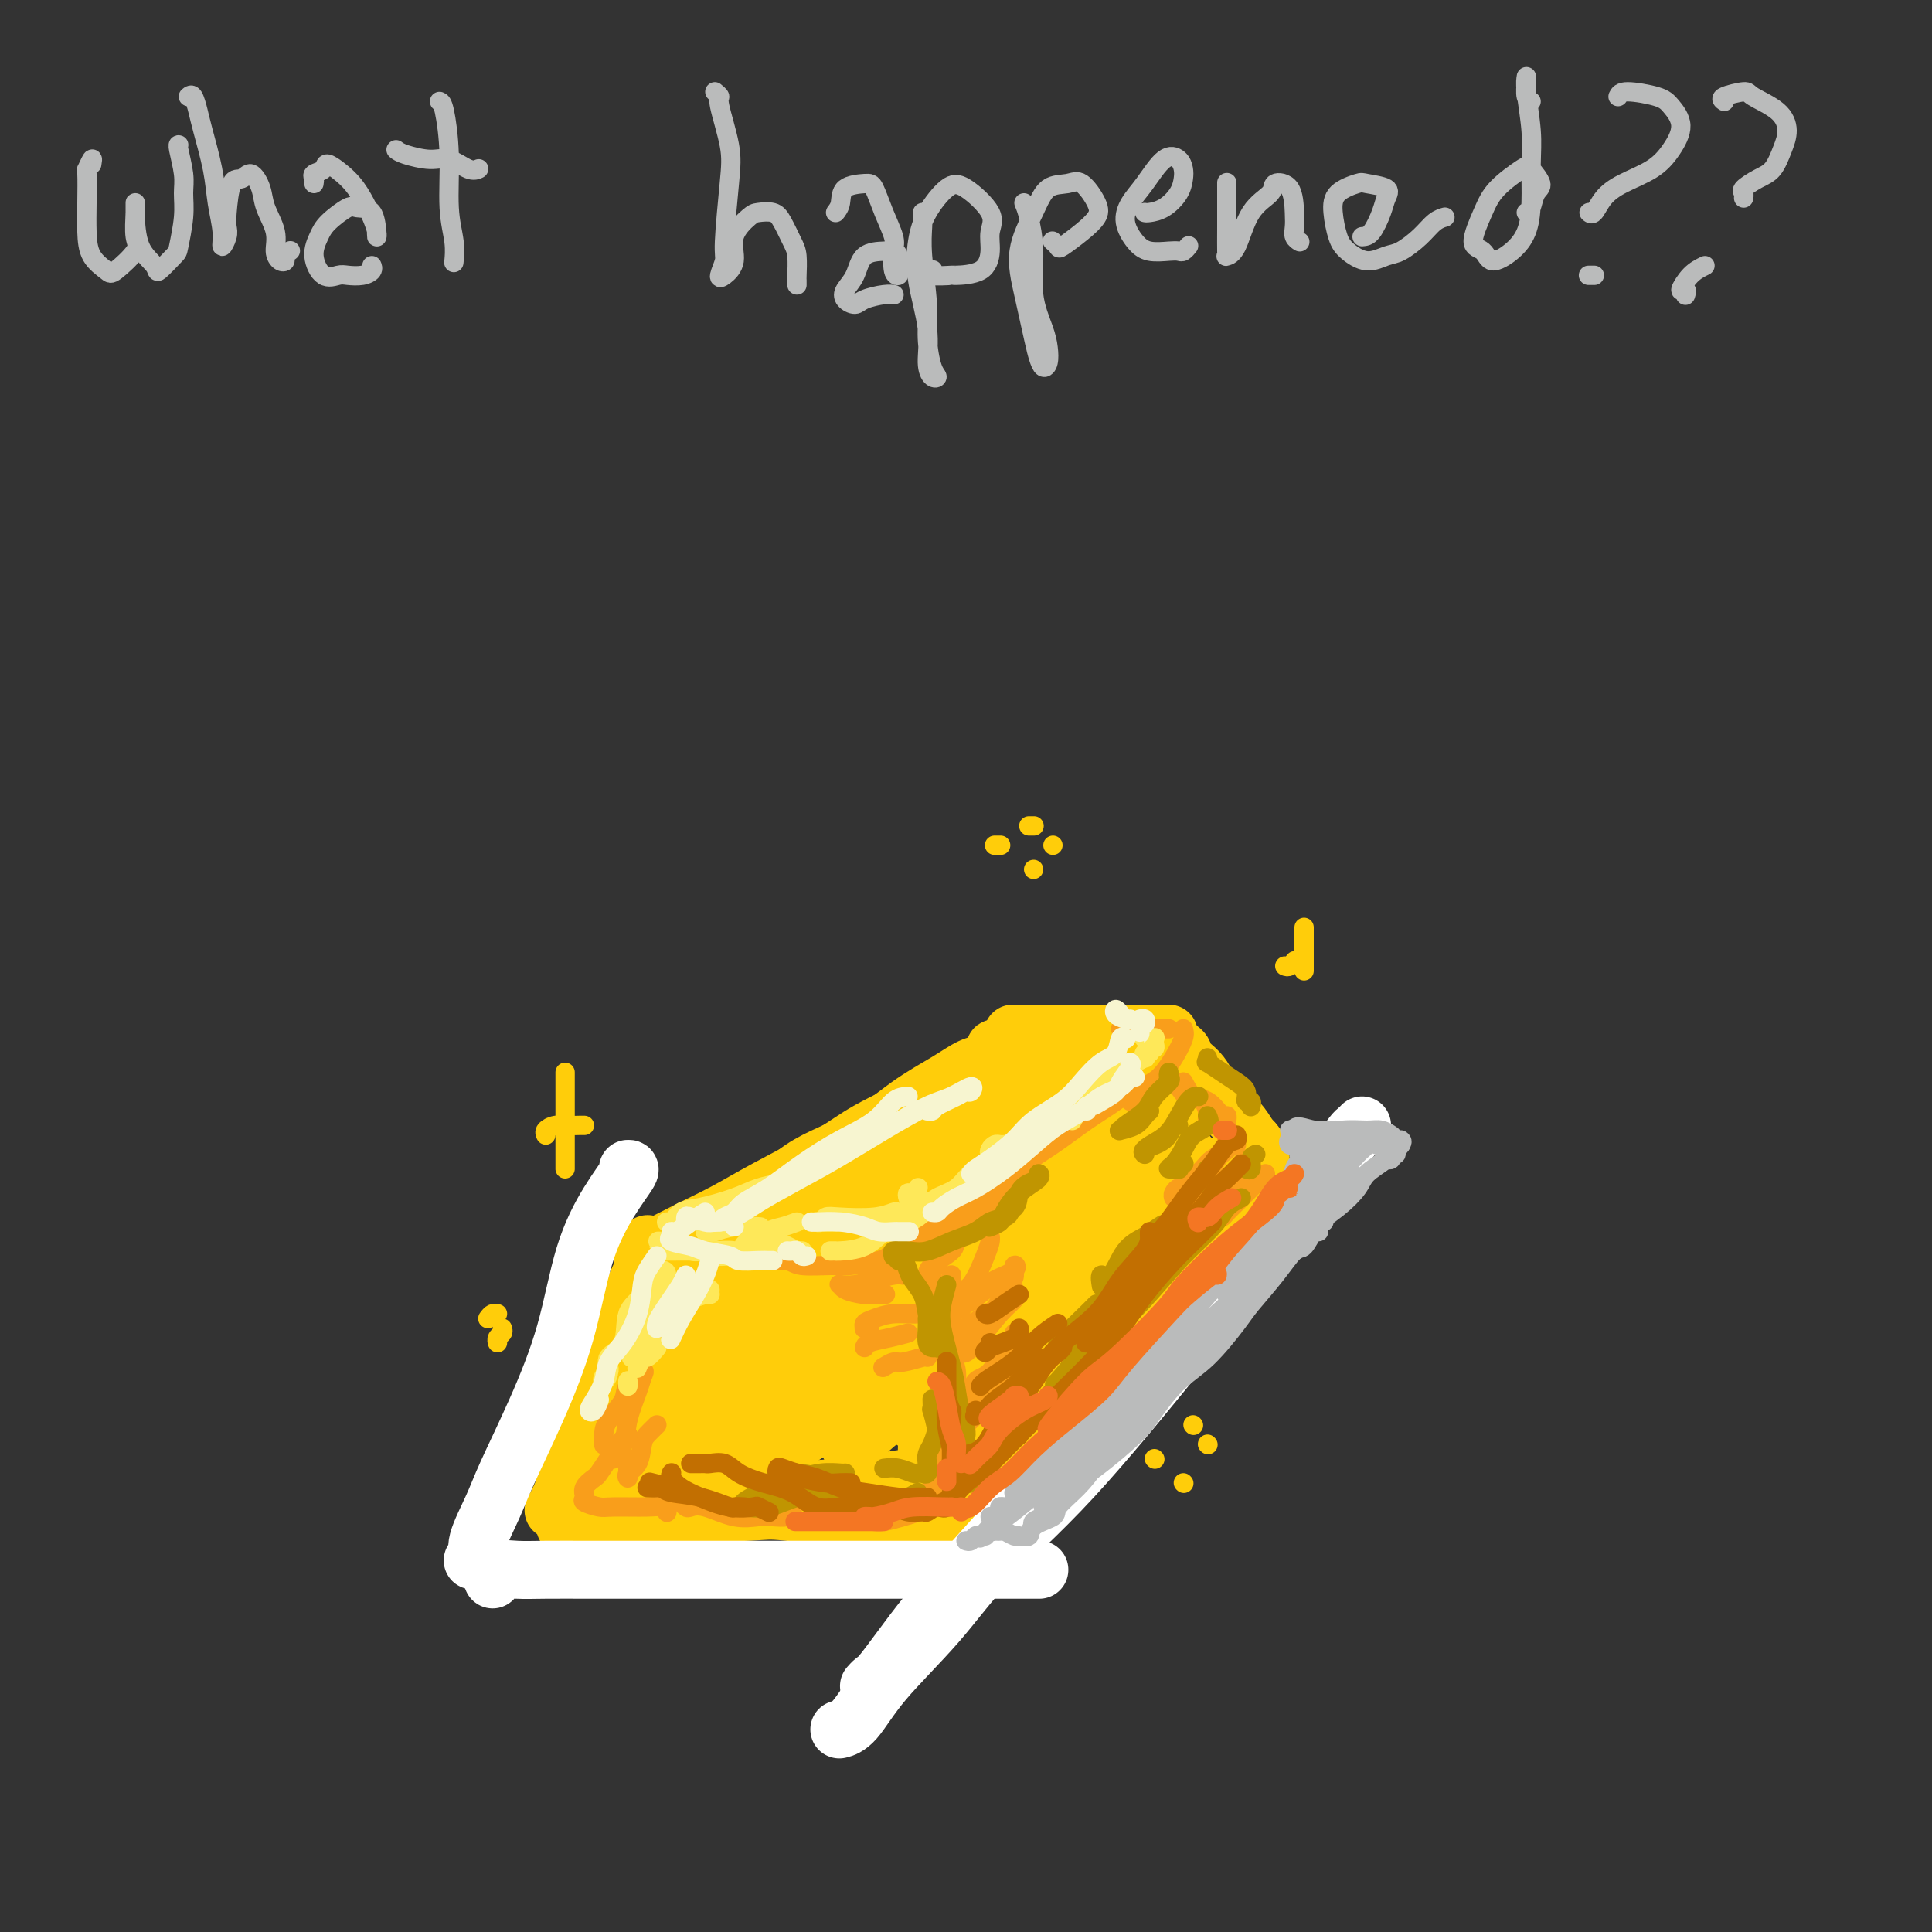 <svg viewBox='0 0 400 400' version='1.1' xmlns='http://www.w3.org/2000/svg' xmlns:xlink='http://www.w3.org/1999/xlink'><rect x="0" y="0" width="400" height="400" fill="#333333" stroke="none"/><g fill='none' stroke='rgb(186,187,187)' stroke-width='4' stroke-linecap='round' stroke-linejoin='round'><path d='M19,34c0.113,-0.657 0.226,-1.314 0,-1c-0.226,0.314 -0.792,1.599 -1,2c-0.208,0.401 -0.060,-0.082 0,1c0.060,1.082 0.030,3.729 0,6c-0.030,2.271 -0.060,4.164 0,6c0.060,1.836 0.208,3.613 1,5c0.792,1.387 2.226,2.384 3,3c0.774,0.616 0.887,0.853 2,0c1.113,-0.853 3.227,-2.795 4,-4c0.773,-1.205 0.207,-1.673 0,-3c-0.207,-1.327 -0.055,-3.513 0,-5c0.055,-1.487 0.012,-2.273 0,-2c-0.012,0.273 0.008,1.607 0,2c-0.008,0.393 -0.044,-0.154 0,1c0.044,1.154 0.168,4.009 1,6c0.832,1.991 2.370,3.118 3,4c0.630,0.882 0.351,1.520 1,1c0.649,-0.520 2.228,-2.198 3,-3c0.772,-0.802 0.739,-0.726 1,-2c0.261,-1.274 0.816,-3.896 1,-6c0.184,-2.104 -0.003,-3.688 0,-5c0.003,-1.312 0.197,-2.352 0,-4c-0.197,-1.648 -0.784,-3.905 -1,-5c-0.216,-1.095 -0.062,-1.027 0,-1c0.062,0.027 0.031,0.014 0,0'/><path d='M39,20c0.325,-0.271 0.650,-0.542 1,0c0.350,0.542 0.725,1.898 1,3c0.275,1.102 0.451,1.951 1,4c0.549,2.049 1.471,5.300 2,8c0.529,2.700 0.664,4.851 1,7c0.336,2.149 0.874,4.297 1,6c0.126,1.703 -0.160,2.960 0,3c0.160,0.040 0.767,-1.136 1,-2c0.233,-0.864 0.092,-1.414 0,-2c-0.092,-0.586 -0.137,-1.206 0,-3c0.137,-1.794 0.455,-4.761 1,-6c0.545,-1.239 1.317,-0.751 2,-1c0.683,-0.249 1.279,-1.234 2,-1c0.721,0.234 1.569,1.688 2,3c0.431,1.312 0.445,2.482 1,4c0.555,1.518 1.650,3.385 2,5c0.350,1.615 -0.046,2.979 0,4c0.046,1.021 0.534,1.699 1,2c0.466,0.301 0.908,0.225 1,0c0.092,-0.225 -0.168,-0.599 0,-1c0.168,-0.401 0.762,-0.829 1,-1c0.238,-0.171 0.119,-0.086 0,0'/><path d='M65,38c0.060,-0.327 0.120,-0.654 0,-1c-0.120,-0.346 -0.419,-0.712 0,-1c0.419,-0.288 1.555,-0.499 2,-1c0.445,-0.501 0.200,-1.291 1,-1c0.800,0.291 2.645,1.663 4,3c1.355,1.337 2.219,2.641 3,4c0.781,1.359 1.477,2.774 2,4c0.523,1.226 0.871,2.262 1,3c0.129,0.738 0.038,1.179 0,1c-0.038,-0.179 -0.025,-0.979 0,-1c0.025,-0.021 0.060,0.735 0,0c-0.060,-0.735 -0.215,-2.963 -1,-4c-0.785,-1.037 -2.201,-0.883 -3,-1c-0.799,-0.117 -0.980,-0.503 -2,0c-1.020,0.503 -2.880,1.897 -4,3c-1.120,1.103 -1.500,1.917 -2,3c-0.500,1.083 -1.119,2.434 -1,4c0.119,1.566 0.978,3.345 2,4c1.022,0.655 2.207,0.186 3,0c0.793,-0.186 1.193,-0.088 2,0c0.807,0.088 2.020,0.168 3,0c0.980,-0.168 1.725,-0.584 2,-1c0.275,-0.416 0.078,-0.833 0,-1c-0.078,-0.167 -0.039,-0.083 0,0'/><path d='M91,21c0.301,0.112 0.603,0.223 1,2c0.397,1.777 0.891,5.219 1,9c0.109,3.781 -0.167,7.900 0,11c0.167,3.100 0.776,5.181 1,7c0.224,1.819 0.064,3.377 0,4c-0.064,0.623 -0.032,0.312 0,0'/><path d='M82,31c0.372,0.293 0.745,0.586 2,1c1.255,0.414 3.394,0.948 5,1c1.606,0.052 2.679,-0.378 4,0c1.321,0.378 2.890,1.565 4,2c1.110,0.435 1.760,0.117 2,0c0.240,-0.117 0.068,-0.033 0,0c-0.068,0.033 -0.034,0.017 0,0'/><path d='M148,19c0.481,0.398 0.962,0.796 1,1c0.038,0.204 -0.367,0.213 0,2c0.367,1.787 1.506,5.351 2,8c0.494,2.649 0.344,4.382 0,8c-0.344,3.618 -0.883,9.120 -1,12c-0.117,2.880 0.186,3.139 0,4c-0.186,0.861 -0.863,2.326 -1,3c-0.137,0.674 0.266,0.559 1,0c0.734,-0.559 1.800,-1.562 2,-3c0.200,-1.438 -0.466,-3.309 0,-5c0.466,-1.691 2.065,-3.200 3,-4c0.935,-0.800 1.207,-0.890 2,-1c0.793,-0.110 2.107,-0.239 3,0c0.893,0.239 1.364,0.848 2,2c0.636,1.152 1.438,2.848 2,4c0.562,1.152 0.883,1.759 1,3c0.117,1.241 0.031,3.116 0,4c-0.031,0.884 -0.008,0.776 0,1c0.008,0.224 0.002,0.778 0,1c-0.002,0.222 -0.001,0.111 0,0'/><path d='M173,44c0.418,-0.536 0.835,-1.071 1,-2c0.165,-0.929 0.076,-2.250 1,-3c0.924,-0.750 2.861,-0.929 4,-1c1.139,-0.071 1.481,-0.033 2,1c0.519,1.033 1.215,3.062 2,5c0.785,1.938 1.661,3.784 2,5c0.339,1.216 0.143,1.802 0,3c-0.143,1.198 -0.234,3.008 0,4c0.234,0.992 0.792,1.166 1,1c0.208,-0.166 0.066,-0.671 0,-1c-0.066,-0.329 -0.056,-0.480 0,-1c0.056,-0.520 0.157,-1.409 0,-2c-0.157,-0.591 -0.571,-0.885 -1,-1c-0.429,-0.115 -0.873,-0.053 -2,0c-1.127,0.053 -2.936,0.096 -4,1c-1.064,0.904 -1.381,2.670 -2,4c-0.619,1.330 -1.540,2.223 -2,3c-0.460,0.777 -0.459,1.438 0,2c0.459,0.562 1.377,1.026 2,1c0.623,-0.026 0.952,-0.543 2,-1c1.048,-0.457 2.817,-0.855 4,-1c1.183,-0.145 1.781,-0.039 2,0c0.219,0.039 0.059,0.010 0,0c-0.059,-0.010 -0.017,-0.003 0,0c0.017,0.003 0.008,0.001 0,0'/><path d='M191,44c0.032,0.847 0.064,1.694 0,3c-0.064,1.306 -0.223,3.071 0,6c0.223,2.929 0.828,7.021 1,10c0.172,2.979 -0.088,4.844 0,7c0.088,2.156 0.523,4.602 1,6c0.477,1.398 0.996,1.749 1,2c0.004,0.251 -0.508,0.403 -1,0c-0.492,-0.403 -0.965,-1.362 -1,-3c-0.035,-1.638 0.367,-3.955 0,-7c-0.367,-3.045 -1.504,-6.816 -2,-10c-0.496,-3.184 -0.352,-5.780 0,-8c0.352,-2.220 0.914,-4.065 2,-6c1.086,-1.935 2.698,-3.961 4,-5c1.302,-1.039 2.294,-1.091 4,0c1.706,1.091 4.127,3.326 5,5c0.873,1.674 0.200,2.788 0,4c-0.200,1.212 0.075,2.522 0,4c-0.075,1.478 -0.500,3.124 -2,4c-1.500,0.876 -4.076,0.980 -5,1c-0.924,0.020 -0.196,-0.046 -1,0c-0.804,0.046 -3.140,0.205 -4,0c-0.860,-0.205 -0.246,-0.773 0,-1c0.246,-0.227 0.123,-0.114 0,0'/><path d='M212,42c0.295,0.699 0.590,1.397 1,3c0.410,1.603 0.934,4.110 1,7c0.066,2.890 -0.325,6.163 0,9c0.325,2.837 1.366,5.238 2,7c0.634,1.762 0.861,2.885 1,4c0.139,1.115 0.189,2.223 0,3c-0.189,0.777 -0.617,1.222 -1,1c-0.383,-0.222 -0.720,-1.111 -1,-2c-0.280,-0.889 -0.502,-1.780 -1,-4c-0.498,-2.220 -1.273,-5.771 -2,-9c-0.727,-3.229 -1.405,-6.137 -1,-9c0.405,-2.863 1.895,-5.683 3,-8c1.105,-2.317 1.825,-4.132 3,-5c1.175,-0.868 2.805,-0.788 4,-1c1.195,-0.212 1.956,-0.715 3,0c1.044,0.715 2.372,2.648 3,4c0.628,1.352 0.557,2.124 0,3c-0.557,0.876 -1.600,1.856 -3,3c-1.400,1.144 -3.159,2.451 -4,3c-0.841,0.549 -0.765,0.340 -1,0c-0.235,-0.340 -0.781,-0.811 -1,-1c-0.219,-0.189 -0.109,-0.094 0,0'/><path d='M237,44c0.166,0.043 0.332,0.086 1,0c0.668,-0.086 1.838,-0.303 3,-1c1.162,-0.697 2.318,-1.876 3,-3c0.682,-1.124 0.892,-2.195 1,-3c0.108,-0.805 0.114,-1.346 0,-2c-0.114,-0.654 -0.347,-1.421 -1,-2c-0.653,-0.579 -1.725,-0.969 -3,0c-1.275,0.969 -2.754,3.297 -4,5c-1.246,1.703 -2.258,2.782 -3,4c-0.742,1.218 -1.215,2.575 -1,4c0.215,1.425 1.118,2.919 2,4c0.882,1.081 1.743,1.750 3,2c1.257,0.250 2.912,0.081 4,0c1.088,-0.081 1.611,-0.073 2,0c0.389,0.073 0.643,0.212 1,0c0.357,-0.212 0.816,-0.775 1,-1c0.184,-0.225 0.092,-0.113 0,0'/><path d='M254,38c0.000,0.091 0.000,0.182 0,0c-0.000,-0.182 -0.002,-0.637 0,1c0.002,1.637 0.006,5.365 0,8c-0.006,2.635 -0.022,4.175 0,5c0.022,0.825 0.084,0.933 0,1c-0.084,0.067 -0.312,0.091 0,0c0.312,-0.091 1.166,-0.298 2,-2c0.834,-1.702 1.649,-4.899 3,-7c1.351,-2.101 3.238,-3.107 4,-4c0.762,-0.893 0.399,-1.672 1,-2c0.601,-0.328 2.165,-0.203 3,1c0.835,1.203 0.942,3.485 1,5c0.058,1.515 0.067,2.262 0,3c-0.067,0.738 -0.210,1.468 0,2c0.210,0.532 0.774,0.866 1,1c0.226,0.134 0.113,0.067 0,0'/><path d='M282,49c0.641,-0.046 1.282,-0.093 2,-1c0.718,-0.907 1.513,-2.675 2,-4c0.487,-1.325 0.667,-2.207 1,-3c0.333,-0.793 0.821,-1.498 0,-2c-0.821,-0.502 -2.949,-0.801 -4,-1c-1.051,-0.199 -1.023,-0.297 -2,0c-0.977,0.297 -2.958,0.988 -4,2c-1.042,1.012 -1.146,2.345 -1,4c0.146,1.655 0.541,3.633 1,5c0.459,1.367 0.983,2.123 2,3c1.017,0.877 2.527,1.875 4,2c1.473,0.125 2.910,-0.621 4,-1c1.090,-0.379 1.834,-0.389 3,-1c1.166,-0.611 2.756,-1.824 4,-3c1.244,-1.176 2.143,-2.317 3,-3c0.857,-0.683 1.674,-0.910 2,-1c0.326,-0.090 0.163,-0.045 0,0'/><path d='M316,44c0.354,-0.121 0.708,-0.242 1,-1c0.292,-0.758 0.521,-2.153 1,-3c0.479,-0.847 1.209,-1.146 1,-2c-0.209,-0.854 -1.358,-2.264 -2,-3c-0.642,-0.736 -0.779,-0.798 -2,0c-1.221,0.798 -3.528,2.457 -5,4c-1.472,1.543 -2.109,2.969 -3,5c-0.891,2.031 -2.036,4.667 -2,6c0.036,1.333 1.253,1.364 2,2c0.747,0.636 1.023,1.876 2,2c0.977,0.124 2.655,-0.868 4,-2c1.345,-1.132 2.357,-2.404 3,-4c0.643,-1.596 0.919,-3.517 1,-6c0.081,-2.483 -0.031,-5.527 0,-8c0.031,-2.473 0.205,-4.374 0,-7c-0.205,-2.626 -0.788,-5.975 -1,-8c-0.212,-2.025 -0.053,-2.725 0,-3c0.053,-0.275 0.000,-0.126 0,0c-0.000,0.126 0.051,0.230 0,1c-0.051,0.770 -0.206,2.207 0,3c0.206,0.793 0.773,0.941 1,1c0.227,0.059 0.113,0.030 0,0'/><path d='M335,20c0.238,-0.499 0.476,-0.998 2,-1c1.524,-0.002 4.336,0.492 6,1c1.664,0.508 2.182,1.031 3,2c0.818,0.969 1.937,2.383 2,4c0.063,1.617 -0.928,3.436 -2,5c-1.072,1.564 -2.224,2.874 -4,4c-1.776,1.126 -4.175,2.067 -6,3c-1.825,0.933 -3.077,1.858 -4,3c-0.923,1.142 -1.518,2.500 -2,3c-0.482,0.500 -0.852,0.143 -1,0c-0.148,-0.143 -0.074,-0.071 0,0'/><path d='M329,57c-0.113,0.000 -0.226,0.000 0,0c0.226,0.000 0.792,0.000 1,0c0.208,0.000 0.060,0.000 0,0c-0.060,0.000 -0.030,0.000 0,0'/><path d='M357,21c-0.428,-0.297 -0.856,-0.593 0,-1c0.856,-0.407 2.998,-0.924 4,-1c1.002,-0.076 0.866,0.291 2,1c1.134,0.709 3.539,1.761 5,3c1.461,1.239 1.977,2.664 2,4c0.023,1.336 -0.449,2.581 -1,4c-0.551,1.419 -1.181,3.011 -2,4c-0.819,0.989 -1.827,1.376 -3,2c-1.173,0.624 -2.510,1.487 -3,2c-0.490,0.513 -0.132,0.677 0,1c0.132,0.323 0.038,0.807 0,1c-0.038,0.193 -0.019,0.097 0,0'/><path d='M353,55c-1.011,0.498 -2.022,0.995 -3,2c-0.978,1.005 -1.922,2.517 -2,3c-0.078,0.483 0.710,-0.062 1,0c0.290,0.062 0.083,0.732 0,1c-0.083,0.268 -0.041,0.134 0,0'/></g>
<g fill='none' stroke='rgb(255,205,10)' stroke-width='12' stroke-linecap='round' stroke-linejoin='round'><path d='M133,259c0.417,-0.318 0.833,-0.636 1,-1c0.167,-0.364 0.084,-0.775 0,0c-0.084,0.775 -0.168,2.734 -1,5c-0.832,2.266 -2.412,4.838 -4,9c-1.588,4.162 -3.184,9.914 -5,15c-1.816,5.086 -3.851,9.505 -5,13c-1.149,3.495 -1.411,6.067 -2,8c-0.589,1.933 -1.505,3.227 -2,4c-0.495,0.773 -0.568,1.026 0,0c0.568,-1.026 1.778,-3.330 2,-5c0.222,-1.670 -0.543,-2.707 0,-5c0.543,-2.293 2.393,-5.841 3,-8c0.607,-2.159 -0.029,-2.927 0,-4c0.029,-1.073 0.723,-2.449 1,-3c0.277,-0.551 0.139,-0.275 0,0'/><path d='M132,266c0.297,0.121 0.595,0.242 1,0c0.405,-0.242 0.918,-0.846 1,-1c0.082,-0.154 -0.266,0.142 0,0c0.266,-0.142 1.145,-0.721 2,-1c0.855,-0.279 1.687,-0.257 3,0c1.313,0.257 3.107,0.748 5,1c1.893,0.252 3.886,0.264 6,0c2.114,-0.264 4.349,-0.803 7,-1c2.651,-0.197 5.718,-0.053 8,0c2.282,0.053 3.778,0.014 5,0c1.222,-0.014 2.170,-0.004 3,0c0.830,0.004 1.542,0.001 2,0c0.458,-0.001 0.662,-0.000 1,0c0.338,0.000 0.811,0.000 1,0c0.189,-0.000 0.095,-0.000 0,0'/><path d='M183,266c-0.010,-0.074 -0.021,-0.148 0,0c0.021,0.148 0.073,0.519 1,2c0.927,1.481 2.727,4.073 4,6c1.273,1.927 2.017,3.190 3,5c0.983,1.810 2.203,4.167 4,7c1.797,2.833 4.170,6.141 6,8c1.830,1.859 3.117,2.267 4,3c0.883,0.733 1.361,1.790 2,3c0.639,1.210 1.439,2.572 2,3c0.561,0.428 0.882,-0.077 1,0c0.118,0.077 0.034,0.736 0,1c-0.034,0.264 -0.017,0.132 0,0'/><path d='M205,307c-0.666,-0.026 -1.331,-0.052 -2,0c-0.669,0.052 -1.341,0.184 -3,0c-1.659,-0.184 -4.303,-0.682 -6,-1c-1.697,-0.318 -2.446,-0.454 -6,0c-3.554,0.454 -9.913,1.498 -15,2c-5.087,0.502 -8.904,0.460 -13,1c-4.096,0.540 -8.472,1.661 -12,2c-3.528,0.339 -6.208,-0.105 -9,0c-2.792,0.105 -5.695,0.760 -7,1c-1.305,0.240 -1.011,0.065 -2,0c-0.989,-0.065 -3.261,-0.021 -4,0c-0.739,0.021 0.053,0.020 0,0c-0.053,-0.020 -0.953,-0.058 -1,0c-0.047,0.058 0.758,0.212 1,0c0.242,-0.212 -0.079,-0.789 0,-1c0.079,-0.211 0.560,-0.057 1,0c0.440,0.057 0.840,0.016 1,0c0.160,-0.016 0.080,-0.008 0,0'/><path d='M138,263c0.499,-0.334 0.997,-0.668 1,-1c0.003,-0.332 -0.491,-0.661 0,-1c0.491,-0.339 1.965,-0.689 4,-2c2.035,-1.311 4.631,-3.585 7,-5c2.369,-1.415 4.509,-1.971 7,-4c2.491,-2.029 5.331,-5.531 9,-8c3.669,-2.469 8.167,-3.904 12,-6c3.833,-2.096 7.002,-4.852 10,-7c2.998,-2.148 5.826,-3.688 8,-5c2.174,-1.312 3.693,-2.395 5,-3c1.307,-0.605 2.403,-0.733 3,-1c0.597,-0.267 0.696,-0.674 1,-1c0.304,-0.326 0.813,-0.572 1,-1c0.187,-0.428 0.050,-1.038 0,-1c-0.050,0.038 -0.014,0.725 0,1c0.014,0.275 0.007,0.137 0,0'/><path d='M178,262c0.568,0.156 1.136,0.312 1,0c-0.136,-0.312 -0.976,-1.093 0,-2c0.976,-0.907 3.768,-1.941 6,-3c2.232,-1.059 3.902,-2.142 6,-4c2.098,-1.858 4.623,-4.490 8,-7c3.377,-2.510 7.607,-4.899 11,-7c3.393,-2.101 5.950,-3.915 9,-6c3.050,-2.085 6.593,-4.439 9,-6c2.407,-1.561 3.678,-2.327 5,-3c1.322,-0.673 2.695,-1.253 4,-2c1.305,-0.747 2.544,-1.663 3,-2c0.456,-0.337 0.130,-0.096 0,0c-0.130,0.096 -0.065,0.048 0,0'/><path d='M210,214c-0.281,0.000 -0.562,0.000 0,0c0.562,0.000 1.967,0.000 4,0c2.033,0.000 4.695,-0.000 7,0c2.305,0.000 4.252,0.000 6,0c1.748,0.000 3.295,-0.000 5,0c1.705,0.000 3.567,0.000 5,0c1.433,-0.000 2.436,0.000 3,0c0.564,0.000 0.690,0.000 1,0c0.310,0.000 0.803,0.000 1,0c0.197,-0.000 0.099,0.000 0,0'/><path d='M244,217c0.432,0.323 0.863,0.645 1,1c0.137,0.355 -0.021,0.741 0,1c0.021,0.259 0.222,0.389 1,1c0.778,0.611 2.134,1.701 3,3c0.866,1.299 1.241,2.806 2,4c0.759,1.194 1.902,2.075 3,3c1.098,0.925 2.151,1.894 3,3c0.849,1.106 1.496,2.348 2,3c0.504,0.652 0.867,0.714 1,1c0.133,0.286 0.038,0.796 0,1c-0.038,0.204 -0.019,0.102 0,0'/><path d='M261,240c-0.552,0.391 -1.105,0.783 -2,2c-0.895,1.217 -2.133,3.261 -4,6c-1.867,2.739 -4.362,6.175 -7,10c-2.638,3.825 -5.420,8.040 -8,11c-2.580,2.960 -4.957,4.664 -8,8c-3.043,3.336 -6.750,8.303 -9,11c-2.250,2.697 -3.041,3.122 -4,4c-0.959,0.878 -2.085,2.207 -3,3c-0.915,0.793 -1.618,1.049 -2,1c-0.382,-0.049 -0.443,-0.405 0,-1c0.443,-0.595 1.388,-1.429 2,-2c0.612,-0.571 0.889,-0.877 1,-1c0.111,-0.123 0.055,-0.061 0,0'/><path d='M259,236c0.413,0.191 0.825,0.382 0,1c-0.825,0.618 -2.888,1.663 -5,4c-2.112,2.337 -4.274,5.965 -7,10c-2.726,4.035 -6.017,8.476 -10,13c-3.983,4.524 -8.658,9.131 -12,13c-3.342,3.869 -5.350,7.000 -7,9c-1.650,2.000 -2.941,2.869 -4,4c-1.059,1.131 -1.887,2.524 -2,3c-0.113,0.476 0.488,0.033 1,-1c0.512,-1.033 0.934,-2.658 2,-5c1.066,-2.342 2.776,-5.403 5,-9c2.224,-3.597 4.961,-7.731 8,-12c3.039,-4.269 6.379,-8.674 9,-12c2.621,-3.326 4.522,-5.574 6,-8c1.478,-2.426 2.534,-5.029 3,-6c0.466,-0.971 0.343,-0.312 0,0c-0.343,0.312 -0.906,0.275 -2,2c-1.094,1.725 -2.717,5.213 -7,10c-4.283,4.787 -11.224,10.873 -16,16c-4.776,5.127 -7.388,9.294 -10,13c-2.612,3.706 -5.226,6.950 -7,9c-1.774,2.050 -2.709,2.907 -3,3c-0.291,0.093 0.060,-0.579 1,-2c0.940,-1.421 2.468,-3.592 4,-6c1.532,-2.408 3.069,-5.052 6,-9c2.931,-3.948 7.258,-9.198 11,-14c3.742,-4.802 6.901,-9.154 10,-13c3.099,-3.846 6.140,-7.186 8,-9c1.860,-1.814 2.539,-2.104 3,-3c0.461,-0.896 0.703,-2.399 0,-2c-0.703,0.399 -2.352,2.699 -4,5'/><path d='M240,240c-1.745,1.595 -4.109,4.082 -9,9c-4.891,4.918 -12.310,12.266 -17,17c-4.690,4.734 -6.651,6.853 -9,9c-2.349,2.147 -5.084,4.321 -7,6c-1.916,1.679 -3.012,2.863 -3,3c0.012,0.137 1.131,-0.772 2,-2c0.869,-1.228 1.489,-2.774 4,-6c2.511,-3.226 6.913,-8.131 11,-13c4.087,-4.869 7.861,-9.704 11,-13c3.139,-3.296 5.645,-5.055 8,-8c2.355,-2.945 4.560,-7.077 6,-9c1.440,-1.923 2.115,-1.638 2,-2c-0.115,-0.362 -1.021,-1.371 -2,-1c-0.979,0.371 -2.031,2.121 -6,6c-3.969,3.879 -10.854,9.888 -17,16c-6.146,6.112 -11.553,12.327 -16,17c-4.447,4.673 -7.933,7.803 -10,10c-2.067,2.197 -2.714,3.462 -3,4c-0.286,0.538 -0.210,0.351 1,-1c1.210,-1.351 3.553,-3.865 7,-8c3.447,-4.135 7.998,-9.890 13,-15c5.002,-5.110 10.457,-9.575 14,-13c3.543,-3.425 5.176,-5.810 8,-9c2.824,-3.190 6.840,-7.186 9,-9c2.160,-1.814 2.465,-1.447 3,-2c0.535,-0.553 1.301,-2.026 1,-2c-0.301,0.026 -1.669,1.551 -4,3c-2.331,1.449 -5.625,2.821 -9,5c-3.375,2.179 -6.832,5.163 -13,10c-6.168,4.837 -15.048,11.525 -21,16c-5.952,4.475 -8.976,6.738 -12,9'/><path d='M182,267c-10.695,7.474 -8.432,5.659 -8,5c0.432,-0.659 -0.966,-0.161 -1,-1c-0.034,-0.839 1.298,-3.015 3,-5c1.702,-1.985 3.775,-3.780 7,-7c3.225,-3.220 7.600,-7.866 12,-12c4.400,-4.134 8.823,-7.755 13,-11c4.177,-3.245 8.109,-6.113 11,-9c2.891,-2.887 4.742,-5.792 6,-7c1.258,-1.208 1.924,-0.717 1,0c-0.924,0.717 -3.437,1.662 -6,3c-2.563,1.338 -5.177,3.070 -8,5c-2.823,1.930 -5.854,4.057 -11,8c-5.146,3.943 -12.406,9.702 -19,14c-6.594,4.298 -12.520,7.133 -16,9c-3.480,1.867 -4.513,2.764 -5,3c-0.487,0.236 -0.429,-0.190 0,-1c0.429,-0.810 1.230,-2.005 3,-4c1.770,-1.995 4.508,-4.789 8,-8c3.492,-3.211 7.739,-6.840 12,-10c4.261,-3.160 8.538,-5.851 12,-8c3.462,-2.149 6.111,-3.755 8,-5c1.889,-1.245 3.019,-2.129 3,-2c-0.019,0.129 -1.185,1.270 -2,2c-0.815,0.730 -1.277,1.049 -3,2c-1.723,0.951 -4.706,2.535 -9,6c-4.294,3.465 -9.900,8.811 -14,12c-4.100,3.189 -6.695,4.222 -10,6c-3.305,1.778 -7.319,4.301 -10,6c-2.681,1.699 -4.030,2.573 -5,3c-0.970,0.427 -1.563,0.408 -1,0c0.563,-0.408 2.281,-1.204 4,-2'/><path d='M157,259c1.128,-1.065 2.447,-2.729 4,-4c1.553,-1.271 3.341,-2.150 4,-3c0.659,-0.850 0.188,-1.671 0,-2c-0.188,-0.329 -0.094,-0.164 0,0'/><path d='M133,259c-0.210,0.047 -0.420,0.095 0,0c0.420,-0.095 1.469,-0.331 3,-1c1.531,-0.669 3.544,-1.769 6,-3c2.456,-1.231 5.357,-2.593 8,-4c2.643,-1.407 5.029,-2.859 9,-5c3.971,-2.141 9.528,-4.973 13,-7c3.472,-2.027 4.861,-3.251 8,-5c3.139,-1.749 8.029,-4.024 12,-6c3.971,-1.976 7.023,-3.653 9,-5c1.977,-1.347 2.878,-2.363 4,-3c1.122,-0.637 2.463,-0.896 3,-1c0.537,-0.104 0.268,-0.052 0,0'/><path d='M140,262c-0.176,0.350 -0.351,0.700 -1,2c-0.649,1.300 -1.771,3.549 -3,6c-1.229,2.451 -2.564,5.105 -4,8c-1.436,2.895 -2.972,6.031 -4,8c-1.028,1.969 -1.548,2.771 -2,4c-0.452,1.229 -0.836,2.884 -1,4c-0.164,1.116 -0.109,1.694 0,2c0.109,0.306 0.273,0.339 1,0c0.727,-0.339 2.018,-1.050 3,-2c0.982,-0.950 1.655,-2.138 3,-4c1.345,-1.862 3.360,-4.399 5,-7c1.640,-2.601 2.904,-5.268 4,-7c1.096,-1.732 2.025,-2.530 3,-4c0.975,-1.470 1.996,-3.612 2,-4c0.004,-0.388 -1.010,0.979 -2,2c-0.990,1.021 -1.956,1.697 -3,4c-1.044,2.303 -2.166,6.234 -4,10c-1.834,3.766 -4.380,7.369 -6,10c-1.620,2.631 -2.313,4.291 -3,6c-0.687,1.709 -1.370,3.468 -1,4c0.370,0.532 1.791,-0.164 3,-1c1.209,-0.836 2.207,-1.813 4,-4c1.793,-2.187 4.380,-5.583 7,-9c2.620,-3.417 5.272,-6.855 8,-10c2.728,-3.145 5.533,-5.996 7,-8c1.467,-2.004 1.596,-3.160 2,-4c0.404,-0.840 1.083,-1.363 1,-1c-0.083,0.363 -0.930,1.613 -2,3c-1.070,1.387 -2.365,2.912 -5,6c-2.635,3.088 -6.610,7.739 -9,11c-2.390,3.261 -3.195,5.130 -4,7'/><path d='M139,294c-3.949,4.924 -4.322,4.235 -5,5c-0.678,0.765 -1.661,2.986 -2,4c-0.339,1.014 -0.032,0.821 1,0c1.032,-0.821 2.790,-2.272 5,-4c2.210,-1.728 4.872,-3.735 8,-6c3.128,-2.265 6.721,-4.787 10,-8c3.279,-3.213 6.244,-7.116 9,-10c2.756,-2.884 5.301,-4.747 7,-6c1.699,-1.253 2.551,-1.895 3,-2c0.449,-0.105 0.497,0.328 -1,2c-1.497,1.672 -4.537,4.582 -7,7c-2.463,2.418 -4.350,4.343 -7,7c-2.650,2.657 -6.063,6.045 -9,9c-2.937,2.955 -5.399,5.476 -7,7c-1.601,1.524 -2.340,2.051 -2,2c0.340,-0.051 1.758,-0.681 4,-2c2.242,-1.319 5.308,-3.328 8,-5c2.692,-1.672 5.010,-3.007 8,-5c2.990,-1.993 6.652,-4.644 10,-7c3.348,-2.356 6.384,-4.415 9,-6c2.616,-1.585 4.814,-2.694 6,-4c1.186,-1.306 1.361,-2.810 1,-3c-0.361,-0.190 -1.258,0.932 -3,2c-1.742,1.068 -4.330,2.080 -8,4c-3.670,1.920 -8.421,4.746 -12,8c-3.579,3.254 -5.986,6.935 -8,9c-2.014,2.065 -3.633,2.515 -5,4c-1.367,1.485 -2.480,4.006 -2,5c0.480,0.994 2.552,0.460 5,0c2.448,-0.460 5.271,-0.846 8,-2c2.729,-1.154 5.365,-3.077 8,-5'/><path d='M171,294c5.616,-2.382 9.156,-4.836 12,-6c2.844,-1.164 4.993,-1.037 7,-2c2.007,-0.963 3.871,-3.017 5,-4c1.129,-0.983 1.524,-0.894 1,0c-0.524,0.894 -1.967,2.592 -4,4c-2.033,1.408 -4.657,2.527 -7,4c-2.343,1.473 -4.406,3.299 -6,5c-1.594,1.701 -2.720,3.275 -3,4c-0.280,0.725 0.287,0.601 1,0c0.713,-0.601 1.571,-1.678 3,-3c1.429,-1.322 3.430,-2.890 5,-4c1.570,-1.110 2.708,-1.761 3,-2c0.292,-0.239 -0.262,-0.064 -1,0c-0.738,0.064 -1.660,0.017 -2,0c-0.340,-0.017 -0.097,-0.005 0,0c0.097,0.005 0.049,0.002 0,0'/><path d='M117,316c0.249,-0.054 0.497,-0.107 2,0c1.503,0.107 4.260,0.375 7,0c2.740,-0.375 5.462,-1.393 11,-2c5.538,-0.607 13.891,-0.803 18,-1c4.109,-0.197 3.974,-0.396 8,0c4.026,0.396 12.215,1.385 16,2c3.785,0.615 3.168,0.855 4,1c0.832,0.145 3.113,0.197 5,0c1.887,-0.197 3.381,-0.641 5,-1c1.619,-0.359 3.362,-0.632 4,-1c0.638,-0.368 0.172,-0.830 0,-1c-0.172,-0.170 -0.049,-0.049 0,0c0.049,0.049 0.025,0.024 0,0'/><path d='M201,295c0.339,0.140 0.678,0.281 0,1c-0.678,0.719 -2.374,2.017 -4,3c-1.626,0.983 -3.182,1.652 -4,2c-0.818,0.348 -0.899,0.377 -1,0c-0.101,-0.377 -0.224,-1.159 0,-2c0.224,-0.841 0.793,-1.740 2,-3c1.207,-1.260 3.050,-2.881 4,-4c0.950,-1.119 1.007,-1.736 1,-2c-0.007,-0.264 -0.079,-0.176 -1,0c-0.921,0.176 -2.690,0.439 -4,1c-1.310,0.561 -2.160,1.420 -3,2c-0.840,0.580 -1.668,0.880 -2,1c-0.332,0.120 -0.166,0.060 0,0'/><path d='M198,312c1.135,-0.191 2.271,-0.382 3,-1c0.729,-0.618 1.052,-1.663 2,-3c0.948,-1.337 2.520,-2.965 4,-5c1.480,-2.035 2.869,-4.478 5,-7c2.131,-2.522 5.006,-5.124 7,-8c1.994,-2.876 3.109,-6.025 5,-9c1.891,-2.975 4.558,-5.777 6,-7c1.442,-1.223 1.657,-0.868 2,-1c0.343,-0.132 0.812,-0.752 1,-1c0.188,-0.248 0.094,-0.124 0,0'/></g>
<g fill='none' stroke='rgb(255,255,255)' stroke-width='12' stroke-linecap='round' stroke-linejoin='round'><path d='M102,327c0.096,-0.845 0.191,-1.691 1,-2c0.809,-0.309 2.331,-0.083 4,0c1.669,0.083 3.484,0.022 6,0c2.516,-0.022 5.735,-0.006 9,0c3.265,0.006 6.578,0.002 11,0c4.422,-0.002 9.952,-0.000 15,0c5.048,0.000 9.613,0.000 14,0c4.387,-0.000 8.598,-0.000 14,0c5.402,0.000 11.997,0.000 17,0c5.003,-0.000 8.413,-0.000 12,0c3.587,0.000 7.350,0.000 9,0c1.650,-0.000 1.186,-0.000 1,0c-0.186,0.000 -0.093,0.000 0,0'/><path d='M130,242c0.324,-0.025 0.648,-0.050 0,1c-0.648,1.050 -2.267,3.175 -4,6c-1.733,2.825 -3.579,6.349 -5,11c-1.421,4.651 -2.417,10.429 -4,16c-1.583,5.571 -3.754,10.935 -6,16c-2.246,5.065 -4.567,9.830 -6,13c-1.433,3.170 -1.978,4.744 -3,7c-1.022,2.256 -2.521,5.192 -3,7c-0.479,1.808 0.063,2.487 0,3c-0.063,0.513 -0.732,0.861 -1,1c-0.268,0.139 -0.134,0.070 0,0'/><path d='M282,233c-0.670,0.728 -1.341,1.456 -5,6c-3.659,4.544 -10.307,12.906 -16,20c-5.693,7.094 -10.430,12.922 -17,21c-6.570,8.078 -14.974,18.406 -22,26c-7.026,7.594 -12.675,12.455 -17,17c-4.325,4.545 -7.328,8.773 -11,13c-3.672,4.227 -8.015,8.453 -11,12c-2.985,3.547 -4.611,6.417 -6,8c-1.389,1.583 -2.540,1.881 -3,2c-0.460,0.119 -0.230,0.060 0,0'/><path d='M281,234c-0.199,0.116 -0.399,0.231 -1,1c-0.601,0.769 -1.604,2.191 -4,5c-2.396,2.809 -6.186,7.006 -13,15c-6.814,7.994 -16.652,19.785 -24,28c-7.348,8.215 -12.206,12.855 -19,20c-6.794,7.145 -15.523,16.794 -21,23c-5.477,6.206 -7.702,8.970 -10,12c-2.298,3.030 -4.667,6.328 -6,8c-1.333,1.672 -1.628,1.719 -2,2c-0.372,0.281 -0.821,0.794 -1,1c-0.179,0.206 -0.090,0.103 0,0'/></g>
<g fill='none' stroke='rgb(249,158,27)' stroke-width='4' stroke-linecap='round' stroke-linejoin='round'><path d='M158,261c1.935,-0.115 3.870,-0.230 5,0c1.130,0.230 1.455,0.804 3,1c1.545,0.196 4.309,0.014 6,0c1.691,-0.014 2.309,0.141 4,0c1.691,-0.141 4.455,-0.576 6,-1c1.545,-0.424 1.870,-0.835 2,-1c0.130,-0.165 0.065,-0.082 0,0'/><path d='M188,258c1.484,-1.125 2.969,-2.250 4,-3c1.031,-0.750 1.610,-1.127 3,-2c1.390,-0.873 3.591,-2.244 6,-4c2.409,-1.756 5.026,-3.899 8,-6c2.974,-2.101 6.303,-4.161 9,-6c2.697,-1.839 4.760,-3.458 7,-5c2.240,-1.542 4.657,-3.009 6,-4c1.343,-0.991 1.613,-1.506 2,-2c0.387,-0.494 0.891,-0.966 1,-1c0.109,-0.034 -0.178,0.369 -1,1c-0.822,0.631 -2.179,1.489 -3,2c-0.821,0.511 -1.106,0.676 -2,1c-0.894,0.324 -2.398,0.807 -3,1c-0.602,0.193 -0.301,0.097 0,0'/><path d='M189,256c0.019,-0.228 0.038,-0.455 1,-1c0.962,-0.545 2.866,-1.407 4,-2c1.134,-0.593 1.496,-0.918 3,-2c1.504,-1.082 4.149,-2.922 6,-4c1.851,-1.078 2.906,-1.395 4,-2c1.094,-0.605 2.226,-1.497 3,-2c0.774,-0.503 1.188,-0.617 1,0c-0.188,0.617 -0.979,1.965 -2,3c-1.021,1.035 -2.274,1.755 -4,3c-1.726,1.245 -3.926,3.013 -6,4c-2.074,0.987 -4.024,1.193 -5,2c-0.976,0.807 -0.979,2.214 -2,3c-1.021,0.786 -3.059,0.950 -4,1c-0.941,0.050 -0.786,-0.014 0,0c0.786,0.014 2.202,0.107 3,0c0.798,-0.107 0.977,-0.415 2,-1c1.023,-0.585 2.891,-1.448 4,-2c1.109,-0.552 1.460,-0.794 2,-1c0.540,-0.206 1.269,-0.377 1,0c-0.269,0.377 -1.536,1.302 -2,2c-0.464,0.698 -0.124,1.168 -1,2c-0.876,0.832 -2.967,2.027 -4,3c-1.033,0.973 -1.009,1.725 -1,2c0.009,0.275 0.002,0.074 0,0c-0.002,-0.074 -0.001,-0.021 0,0c0.001,0.021 0.000,0.011 0,0'/><path d='M194,262c-0.419,0.379 -0.839,0.757 -1,1c-0.161,0.243 -0.065,0.350 0,1c0.065,0.650 0.098,1.842 0,3c-0.098,1.158 -0.329,2.281 0,4c0.329,1.719 1.216,4.032 2,6c0.784,1.968 1.464,3.590 2,5c0.536,1.410 0.928,2.608 1,4c0.072,1.392 -0.176,2.977 0,4c0.176,1.023 0.775,1.482 1,2c0.225,0.518 0.075,1.093 0,1c-0.075,-0.093 -0.077,-0.855 0,-1c0.077,-0.145 0.231,0.325 0,0c-0.231,-0.325 -0.846,-1.446 -1,-3c-0.154,-1.554 0.155,-3.540 0,-5c-0.155,-1.460 -0.772,-2.393 -1,-3c-0.228,-0.607 -0.065,-0.888 0,-1c0.065,-0.112 0.033,-0.056 0,0'/><path d='M197,264c-0.002,-0.036 -0.004,-0.073 0,0c0.004,0.073 0.014,0.254 0,1c-0.014,0.746 -0.053,2.057 0,4c0.053,1.943 0.196,4.518 0,6c-0.196,1.482 -0.732,1.872 -1,2c-0.268,0.128 -0.268,-0.004 0,0c0.268,0.004 0.804,0.145 1,0c0.196,-0.145 0.053,-0.578 0,-1c-0.053,-0.422 -0.015,-0.835 0,-1c0.015,-0.165 0.008,-0.083 0,0'/><path d='M205,257c-0.012,-0.491 -0.023,-0.983 0,-1c0.023,-0.017 0.081,0.440 0,1c-0.081,0.560 -0.300,1.222 -1,3c-0.700,1.778 -1.881,4.670 -3,6c-1.119,1.330 -2.177,1.098 -3,2c-0.823,0.902 -1.411,2.940 -2,4c-0.589,1.060 -1.177,1.144 -1,1c0.177,-0.144 1.120,-0.514 2,-1c0.880,-0.486 1.696,-1.089 3,-2c1.304,-0.911 3.096,-2.132 4,-3c0.904,-0.868 0.921,-1.383 2,-2c1.079,-0.617 3.220,-1.335 4,-2c0.780,-0.665 0.198,-1.276 0,-1c-0.198,0.276 -0.013,1.440 0,2c0.013,0.560 -0.145,0.518 -1,2c-0.855,1.482 -2.408,4.489 -4,6c-1.592,1.511 -3.224,1.525 -4,2c-0.776,0.475 -0.695,1.412 -1,2c-0.305,0.588 -0.996,0.827 -1,1c-0.004,0.173 0.678,0.281 1,0c0.322,-0.281 0.282,-0.952 1,-2c0.718,-1.048 2.193,-2.475 3,-3c0.807,-0.525 0.945,-0.150 1,0c0.055,0.150 0.028,0.075 0,0'/><path d='M210,267c-0.062,0.364 -0.123,0.727 0,1c0.123,0.273 0.431,0.455 0,1c-0.431,0.545 -1.601,1.454 -3,3c-1.399,1.546 -3.027,3.731 -4,5c-0.973,1.269 -1.290,1.622 -2,2c-0.710,0.378 -1.812,0.781 -2,1c-0.188,0.219 0.537,0.255 1,0c0.463,-0.255 0.663,-0.799 1,-1c0.337,-0.201 0.811,-0.057 1,0c0.189,0.057 0.095,0.029 0,0'/><path d='M210,276c0.158,0.338 0.316,0.676 0,1c-0.316,0.324 -1.106,0.635 -2,2c-0.894,1.365 -1.893,3.785 -3,5c-1.107,1.215 -2.322,1.226 -3,2c-0.678,0.774 -0.819,2.313 -1,3c-0.181,0.687 -0.402,0.524 0,0c0.402,-0.524 1.427,-1.408 2,-2c0.573,-0.592 0.693,-0.890 1,-1c0.307,-0.110 0.802,-0.031 1,0c0.198,0.031 0.099,0.016 0,0'/><path d='M210,281c0.432,-0.245 0.865,-0.490 1,0c0.135,0.490 -0.027,1.715 -1,3c-0.973,1.285 -2.758,2.632 -4,4c-1.242,1.368 -1.941,2.759 -3,4c-1.059,1.241 -2.477,2.334 -3,3c-0.523,0.666 -0.149,0.905 0,1c0.149,0.095 0.075,0.048 0,0'/><path d='M187,264c-0.489,-0.083 -0.979,-0.167 -2,0c-1.021,0.167 -2.574,0.583 -4,1c-1.426,0.417 -2.725,0.833 -4,1c-1.275,0.167 -2.527,0.083 -3,0c-0.473,-0.083 -0.169,-0.166 0,0c0.169,0.166 0.203,0.580 1,1c0.797,0.420 2.358,0.844 4,1c1.642,0.156 3.365,0.042 4,0c0.635,-0.042 0.181,-0.012 0,0c-0.181,0.012 -0.091,0.006 0,0'/><path d='M192,271c-0.384,0.447 -0.768,0.894 -2,1c-1.232,0.106 -3.312,-0.129 -5,0c-1.688,0.129 -2.985,0.623 -4,1c-1.015,0.377 -1.750,0.637 -2,1c-0.250,0.363 -0.015,0.829 0,1c0.015,0.171 -0.188,0.046 0,0c0.188,-0.046 0.768,-0.013 1,0c0.232,0.013 0.116,0.007 0,0'/><path d='M188,276c-1.268,0.340 -2.536,0.679 -4,1c-1.464,0.321 -3.124,0.622 -4,1c-0.876,0.378 -0.967,0.833 -1,1c-0.033,0.167 -0.009,0.045 0,0c0.009,-0.045 0.003,-0.013 0,0c-0.003,0.013 -0.001,0.006 0,0'/><path d='M192,281c-0.014,-0.121 -0.029,-0.242 -1,0c-0.971,0.242 -2.900,0.848 -4,1c-1.100,0.152 -1.373,-0.152 -2,0c-0.627,0.152 -1.608,0.758 -2,1c-0.392,0.242 -0.196,0.121 0,0'/><path d='M197,294c0.015,-0.099 0.029,-0.199 0,0c-0.029,0.199 -0.103,0.696 0,1c0.103,0.304 0.382,0.414 0,1c-0.382,0.586 -1.423,1.649 -2,3c-0.577,1.351 -0.688,2.992 -1,4c-0.312,1.008 -0.826,1.384 -1,2c-0.174,0.616 -0.008,1.472 0,2c0.008,0.528 -0.142,0.729 0,1c0.142,0.271 0.577,0.611 1,1c0.423,0.389 0.835,0.825 1,1c0.165,0.175 0.082,0.087 0,0'/><path d='M198,304c-0.030,0.348 -0.061,0.697 0,1c0.061,0.303 0.212,0.561 0,1c-0.212,0.439 -0.789,1.059 -1,2c-0.211,0.941 -0.056,2.203 0,3c0.056,0.797 0.013,1.131 0,1c-0.013,-0.131 0.003,-0.726 0,-1c-0.003,-0.274 -0.024,-0.227 -1,0c-0.976,0.227 -2.906,0.635 -4,1c-1.094,0.365 -1.351,0.686 -2,1c-0.649,0.314 -1.689,0.620 -3,1c-1.311,0.380 -2.891,0.833 -4,1c-1.109,0.167 -1.745,0.048 -2,0c-0.255,-0.048 -0.127,-0.024 0,0'/><path d='M130,297c-0.676,0.592 -1.352,1.184 -2,2c-0.648,0.816 -1.269,1.858 -2,3c-0.731,1.142 -1.572,2.386 -2,3c-0.428,0.614 -0.445,0.599 -1,1c-0.555,0.401 -1.650,1.218 -2,2c-0.350,0.782 0.045,1.530 0,2c-0.045,0.470 -0.531,0.661 0,1c0.531,0.339 2.079,0.827 3,1c0.921,0.173 1.214,0.033 3,0c1.786,-0.033 5.066,0.043 7,0c1.934,-0.043 2.521,-0.204 3,0c0.479,0.204 0.851,0.773 1,1c0.149,0.227 0.074,0.114 0,0'/><path d='M162,312c0.884,0.311 1.768,0.621 2,1c0.232,0.379 -0.189,0.826 -1,1c-0.811,0.174 -2.014,0.074 -3,0c-0.986,-0.074 -1.755,-0.124 -3,0c-1.245,0.124 -2.964,0.422 -5,0c-2.036,-0.422 -4.388,-1.563 -6,-2c-1.612,-0.437 -2.484,-0.169 -3,0c-0.516,0.169 -0.677,0.238 -1,0c-0.323,-0.238 -0.806,-0.782 -1,-1c-0.194,-0.218 -0.097,-0.109 0,0'/><path d='M136,295c-0.746,0.727 -1.492,1.454 -2,2c-0.508,0.546 -0.777,0.913 -1,2c-0.223,1.087 -0.399,2.896 -1,4c-0.601,1.104 -1.625,1.505 -2,2c-0.375,0.495 -0.100,1.085 0,1c0.100,-0.085 0.027,-0.846 0,-1c-0.027,-0.154 -0.007,0.299 0,0c0.007,-0.299 0.002,-1.350 0,-2c-0.002,-0.650 -0.001,-0.900 0,-1c0.001,-0.100 0.000,-0.050 0,0'/><path d='M130,298c-0.355,0.243 -0.710,0.486 -1,1c-0.290,0.514 -0.516,1.298 -1,2c-0.484,0.702 -1.227,1.321 -1,1c0.227,-0.321 1.423,-1.581 2,-3c0.577,-1.419 0.536,-2.998 1,-5c0.464,-2.002 1.434,-4.427 2,-6c0.566,-1.573 0.730,-2.293 1,-3c0.270,-0.707 0.647,-1.399 0,-1c-0.647,0.399 -2.317,1.890 -3,3c-0.683,1.110 -0.379,1.839 -1,3c-0.621,1.161 -2.166,2.755 -3,4c-0.834,1.245 -0.955,2.143 -1,3c-0.045,0.857 -0.013,1.673 0,2c0.013,0.327 0.006,0.163 0,0'/><path d='M245,224c0.649,1.209 1.298,2.419 2,3c0.702,0.581 1.456,0.534 2,1c0.544,0.466 0.878,1.444 1,2c0.122,0.556 0.033,0.688 0,1c-0.033,0.312 -0.009,0.803 0,1c0.009,0.197 0.005,0.098 0,0'/><path d='M254,236c0.156,0.751 0.312,1.503 0,2c-0.312,0.497 -1.094,0.740 -2,2c-0.906,1.260 -1.938,3.539 -3,5c-1.062,1.461 -2.156,2.106 -3,3c-0.844,0.894 -1.439,2.037 -2,3c-0.561,0.963 -1.089,1.747 -1,2c0.089,0.253 0.795,-0.023 1,0c0.205,0.023 -0.089,0.346 0,0c0.089,-0.346 0.562,-1.363 1,-2c0.438,-0.637 0.839,-0.896 1,-1c0.161,-0.104 0.080,-0.052 0,0'/><path d='M257,241c0.272,-0.438 0.544,-0.875 1,-1c0.456,-0.125 1.098,0.063 1,1c-0.098,0.937 -0.934,2.622 -2,4c-1.066,1.378 -2.363,2.450 -4,4c-1.637,1.550 -3.616,3.579 -5,5c-1.384,1.421 -2.173,2.234 -3,3c-0.827,0.766 -1.692,1.483 -2,2c-0.308,0.517 -0.058,0.832 1,0c1.058,-0.832 2.923,-2.811 4,-4c1.077,-1.189 1.367,-1.589 2,-2c0.633,-0.411 1.609,-0.832 2,-1c0.391,-0.168 0.195,-0.084 0,0'/><path d='M262,243c-0.981,0.979 -1.962,1.958 -3,3c-1.038,1.042 -2.135,2.146 -3,3c-0.865,0.854 -1.500,1.458 -2,2c-0.500,0.542 -0.866,1.022 -1,1c-0.134,-0.022 -0.036,-0.544 0,-1c0.036,-0.456 0.010,-0.844 0,-1c-0.010,-0.156 -0.005,-0.078 0,0'/><path d='M241,222c0.230,0.255 0.461,0.511 1,1c0.539,0.489 1.388,1.212 2,2c0.612,0.788 0.987,1.640 2,2c1.013,0.360 2.664,0.226 4,1c1.336,0.774 2.358,2.455 3,3c0.642,0.545 0.904,-0.046 1,0c0.096,0.046 0.028,0.727 0,1c-0.028,0.273 -0.014,0.136 0,0'/><path d='M256,237c-0.392,-0.060 -0.785,-0.120 -1,0c-0.215,0.120 -0.253,0.420 -1,1c-0.747,0.580 -2.204,1.440 -3,2c-0.796,0.560 -0.931,0.819 -2,2c-1.069,1.181 -3.071,3.283 -4,4c-0.929,0.717 -0.785,0.048 -1,0c-0.215,-0.048 -0.789,0.526 -1,1c-0.211,0.474 -0.060,0.850 0,1c0.060,0.150 0.030,0.075 0,0'/><path d='M232,213c1.404,0.000 2.807,0.000 4,0c1.193,0.000 2.175,0.000 3,0c0.825,-0.000 1.491,0.000 2,0c0.509,0.000 0.860,-0.000 1,0c0.140,0.000 0.070,0.000 0,0'/><path d='M245,213c0.155,0.501 0.311,1.002 0,2c-0.311,0.998 -1.087,2.492 -2,4c-0.913,1.508 -1.961,3.031 -3,4c-1.039,0.969 -2.068,1.384 -3,2c-0.932,0.616 -1.765,1.433 -2,2c-0.235,0.567 0.129,0.883 0,1c-0.129,0.117 -0.751,0.033 -1,0c-0.249,-0.033 -0.124,-0.017 0,0'/></g>
<g fill='none' stroke='rgb(254,232,89)' stroke-width='4' stroke-linecap='round' stroke-linejoin='round'><path d='M137,259c0.224,0.002 0.449,0.004 2,0c1.551,-0.004 4.429,-0.016 6,0c1.571,0.016 1.837,0.058 3,0c1.163,-0.058 3.224,-0.216 4,0c0.776,0.216 0.267,0.806 0,1c-0.267,0.194 -0.294,-0.008 -1,0c-0.706,0.008 -2.093,0.226 -3,0c-0.907,-0.226 -1.335,-0.898 -2,-1c-0.665,-0.102 -1.566,0.365 -3,0c-1.434,-0.365 -3.402,-1.562 -4,-2c-0.598,-0.438 0.173,-0.118 0,0c-0.173,0.118 -1.291,0.033 -2,0c-0.709,-0.033 -1.009,-0.012 -1,0c0.009,0.012 0.328,0.017 1,0c0.672,-0.017 1.695,-0.056 2,0c0.305,0.056 -0.110,0.207 0,0c0.110,-0.207 0.746,-0.774 1,-1c0.254,-0.226 0.127,-0.113 0,0'/><path d='M139,254c0.133,0.128 0.265,0.256 0,0c-0.265,-0.256 -0.928,-0.898 -1,-1c-0.072,-0.102 0.447,0.334 1,0c0.553,-0.334 1.138,-1.437 2,-2c0.862,-0.563 1.999,-0.584 4,-1c2.001,-0.416 4.866,-1.225 7,-2c2.134,-0.775 3.539,-1.514 5,-2c1.461,-0.486 2.979,-0.718 4,-1c1.021,-0.282 1.544,-0.614 2,-1c0.456,-0.386 0.845,-0.824 1,-1c0.155,-0.176 0.078,-0.088 0,0'/><path d='M169,240c0.384,-0.095 0.769,-0.189 1,0c0.231,0.189 0.309,0.662 0,1c-0.309,0.338 -1.006,0.542 -2,1c-0.994,0.458 -2.285,1.170 -4,2c-1.715,0.830 -3.853,1.777 -6,3c-2.147,1.223 -4.301,2.721 -6,4c-1.699,1.279 -2.943,2.339 -4,3c-1.057,0.661 -1.929,0.923 -2,1c-0.071,0.077 0.657,-0.032 1,0c0.343,0.032 0.302,0.205 1,0c0.698,-0.205 2.136,-0.787 4,-1c1.864,-0.213 4.156,-0.057 5,0c0.844,0.057 0.241,0.016 0,0c-0.241,-0.016 -0.121,-0.008 0,0'/><path d='M165,253c-1.014,0.372 -2.028,0.745 -3,1c-0.972,0.255 -1.901,0.393 -3,1c-1.099,0.607 -2.369,1.683 -3,2c-0.631,0.317 -0.624,-0.125 -1,0c-0.376,0.125 -1.134,0.818 -1,1c0.134,0.182 1.160,-0.147 2,0c0.840,0.147 1.495,0.770 2,1c0.505,0.230 0.858,0.066 1,0c0.142,-0.066 0.071,-0.033 0,0'/><path d='M135,262c-0.511,2.246 -1.022,4.492 -2,6c-0.978,1.508 -2.423,2.279 -3,4c-0.577,1.721 -0.285,4.391 -1,6c-0.715,1.609 -2.437,2.155 -3,3c-0.563,0.845 0.031,1.988 0,3c-0.031,1.012 -0.688,1.893 -1,2c-0.312,0.107 -0.280,-0.559 0,-1c0.280,-0.441 0.806,-0.657 1,-1c0.194,-0.343 0.055,-0.812 0,-1c-0.055,-0.188 -0.028,-0.094 0,0'/><path d='M137,264c-0.159,-0.454 -0.317,-0.907 0,-1c0.317,-0.093 1.111,0.175 1,1c-0.111,0.825 -1.127,2.207 -2,4c-0.873,1.793 -1.604,3.999 -2,6c-0.396,2.001 -0.456,3.799 -1,5c-0.544,1.201 -1.571,1.807 -2,2c-0.429,0.193 -0.259,-0.026 0,0c0.259,0.026 0.605,0.296 1,0c0.395,-0.296 0.837,-1.156 1,-2c0.163,-0.844 0.047,-1.670 0,-2c-0.047,-0.330 -0.023,-0.165 0,0'/><path d='M145,265c-0.024,0.340 -0.047,0.680 -1,1c-0.953,0.320 -2.835,0.621 -4,1c-1.165,0.379 -1.612,0.836 -2,1c-0.388,0.164 -0.717,0.037 -1,0c-0.283,-0.037 -0.519,0.018 -1,0c-0.481,-0.018 -1.205,-0.110 -1,0c0.205,0.110 1.341,0.422 2,0c0.659,-0.422 0.842,-1.577 2,-2c1.158,-0.423 3.290,-0.113 4,0c0.710,0.113 -0.001,0.031 0,0c0.001,-0.031 0.715,-0.009 1,0c0.285,0.009 0.143,0.004 0,0'/><path d='M147,267c-0.022,0.467 -0.045,0.933 0,1c0.045,0.067 0.157,-0.267 -1,0c-1.157,0.267 -3.582,1.133 -5,2c-1.418,0.867 -1.830,1.735 -3,2c-1.170,0.265 -3.097,-0.073 -4,0c-0.903,0.073 -0.782,0.558 -1,1c-0.218,0.442 -0.777,0.841 -1,1c-0.223,0.159 -0.112,0.080 0,0'/><path d='M136,279c-0.762,0.905 -1.524,1.810 -2,2c-0.476,0.190 -0.667,-0.333 -1,0c-0.333,0.333 -0.810,1.524 -1,2c-0.190,0.476 -0.095,0.238 0,0'/><path d='M130,286c0.000,-0.111 0.000,-0.222 0,0c0.000,0.222 0.000,0.778 0,1c0.000,0.222 0.000,0.111 0,0'/><path d='M157,255c0.742,0.370 1.485,0.740 2,1c0.515,0.260 0.804,0.409 2,1c1.196,0.591 3.300,1.622 4,2c0.700,0.378 -0.004,0.102 0,0c0.004,-0.102 0.715,-0.029 1,0c0.285,0.029 0.142,0.015 0,0'/><path d='M172,259c-0.116,0.002 -0.232,0.004 0,0c0.232,-0.004 0.812,-0.014 1,0c0.188,0.014 -0.017,0.050 1,0c1.017,-0.050 3.256,-0.187 5,-1c1.744,-0.813 2.993,-2.301 4,-3c1.007,-0.699 1.771,-0.609 3,-1c1.229,-0.391 2.922,-1.263 4,-2c1.078,-0.737 1.540,-1.337 2,-2c0.460,-0.663 0.918,-1.388 2,-2c1.082,-0.612 2.789,-1.113 4,-2c1.211,-0.887 1.925,-2.162 3,-3c1.075,-0.838 2.510,-1.239 4,-2c1.490,-0.761 3.036,-1.880 4,-3c0.964,-1.120 1.345,-2.239 2,-3c0.655,-0.761 1.582,-1.164 3,-2c1.418,-0.836 3.326,-2.103 5,-3c1.674,-0.897 3.114,-1.422 4,-2c0.886,-0.578 1.219,-1.209 2,-2c0.781,-0.791 2.011,-1.743 3,-2c0.989,-0.257 1.738,0.182 2,0c0.262,-0.182 0.035,-0.983 0,-1c-0.035,-0.017 0.120,0.752 0,1c-0.120,0.248 -0.516,-0.025 -1,0c-0.484,0.025 -1.058,0.347 -2,1c-0.942,0.653 -2.254,1.637 -3,2c-0.746,0.363 -0.928,0.104 -1,0c-0.072,-0.104 -0.036,-0.052 0,0'/><path d='M223,228c0.219,-0.332 0.437,-0.663 1,-1c0.563,-0.337 1.470,-0.678 2,-1c0.530,-0.322 0.681,-0.625 1,-1c0.319,-0.375 0.805,-0.821 1,-1c0.195,-0.179 0.097,-0.089 0,0'/><path d='M232,220c0.083,0.406 0.166,0.813 -1,2c-1.166,1.187 -3.580,3.155 -5,4c-1.420,0.845 -1.844,0.567 -4,2c-2.156,1.433 -6.042,4.578 -8,6c-1.958,1.422 -1.988,1.121 -2,1c-0.012,-0.121 -0.006,-0.060 0,0'/><path d='M173,253c-0.233,-0.002 -0.467,-0.004 -1,0c-0.533,0.004 -1.367,0.015 -2,0c-0.633,-0.015 -1.065,-0.056 -1,0c0.065,0.056 0.627,0.207 1,0c0.373,-0.207 0.557,-0.774 1,-1c0.443,-0.226 1.145,-0.113 3,0c1.855,0.113 4.862,0.226 7,0c2.138,-0.226 3.408,-0.793 4,-1c0.592,-0.207 0.505,-0.056 1,0c0.495,0.056 1.570,0.016 2,0c0.430,-0.016 0.215,-0.008 0,0'/><path d='M192,250c0.292,-0.030 0.583,-0.060 1,0c0.417,0.060 0.959,0.209 1,0c0.041,-0.209 -0.421,-0.778 -1,-1c-0.579,-0.222 -1.277,-0.097 -2,0c-0.723,0.097 -1.472,0.166 -2,0c-0.528,-0.166 -0.835,-0.567 -1,-1c-0.165,-0.433 -0.189,-0.900 0,-1c0.189,-0.100 0.589,0.165 1,0c0.411,-0.165 0.832,-0.762 1,-1c0.168,-0.238 0.084,-0.119 0,0'/><path d='M207,239c-0.316,-0.022 -0.632,-0.044 -1,0c-0.368,0.044 -0.789,0.156 -1,0c-0.211,-0.156 -0.214,-0.578 0,-1c0.214,-0.422 0.645,-0.845 1,-1c0.355,-0.155 0.634,-0.042 1,0c0.366,0.042 0.819,0.012 1,0c0.181,-0.012 0.091,-0.006 0,0'/><path d='M222,232c0.382,-0.631 0.763,-1.262 1,-2c0.237,-0.738 0.328,-1.584 1,-2c0.672,-0.416 1.925,-0.403 3,-1c1.075,-0.597 1.973,-1.805 3,-3c1.027,-1.195 2.183,-2.377 3,-3c0.817,-0.623 1.295,-0.688 2,-1c0.705,-0.312 1.638,-0.872 2,-1c0.362,-0.128 0.153,0.177 0,0c-0.153,-0.177 -0.251,-0.835 0,-1c0.251,-0.165 0.852,0.162 1,0c0.148,-0.162 -0.156,-0.814 0,-1c0.156,-0.186 0.774,0.095 1,0c0.226,-0.095 0.061,-0.564 0,-1c-0.061,-0.436 -0.017,-0.839 0,-1c0.017,-0.161 0.009,-0.081 0,0'/><path d='M239,215c0.111,-0.144 0.222,-0.287 0,0c-0.222,0.287 -0.778,1.005 -1,1c-0.222,-0.005 -0.112,-0.733 0,-1c0.112,-0.267 0.226,-0.071 0,0c-0.226,0.071 -0.792,0.019 -1,0c-0.208,-0.019 -0.060,-0.005 0,0c0.060,0.005 0.030,0.003 0,0'/></g>
<g fill='none' stroke='rgb(192,149,1)' stroke-width='4' stroke-linecap='round' stroke-linejoin='round'><path d='M242,222c-0.083,0.382 -0.166,0.764 0,1c0.166,0.236 0.581,0.326 0,1c-0.581,0.674 -2.158,1.932 -3,3c-0.842,1.068 -0.948,1.944 -2,3c-1.052,1.056 -3.050,2.290 -4,3c-0.950,0.710 -0.853,0.894 -1,1c-0.147,0.106 -0.537,0.133 0,0c0.537,-0.133 1.999,-0.427 3,-1c1.001,-0.573 1.539,-1.423 2,-2c0.461,-0.577 0.846,-0.879 1,-1c0.154,-0.121 0.077,-0.060 0,0'/><path d='M248,227c0.153,0.018 0.306,0.036 0,0c-0.306,-0.036 -1.072,-0.124 -2,1c-0.928,1.124 -2.018,3.462 -3,5c-0.982,1.538 -1.858,2.278 -3,3c-1.142,0.722 -2.552,1.426 -3,2c-0.448,0.574 0.066,1.019 0,1c-0.066,-0.019 -0.711,-0.502 0,-1c0.711,-0.498 2.778,-1.010 4,-2c1.222,-0.990 1.598,-2.459 2,-3c0.402,-0.541 0.829,-0.155 1,0c0.171,0.155 0.085,0.077 0,0'/><path d='M250,231c0.292,0.688 0.584,1.375 0,2c-0.584,0.625 -2.044,1.186 -3,2c-0.956,0.814 -1.410,1.879 -2,3c-0.590,1.121 -1.317,2.297 -2,3c-0.683,0.703 -1.321,0.934 -1,1c0.321,0.066 1.602,-0.034 2,0c0.398,0.034 -0.085,0.201 0,0c0.085,-0.201 0.739,-0.772 1,-1c0.261,-0.228 0.131,-0.114 0,0'/><path d='M250,242c-0.311,0.733 -0.622,1.467 -1,2c-0.378,0.533 -0.822,0.867 -1,1c-0.178,0.133 -0.089,0.067 0,0'/><path d='M250,219c0.071,0.470 0.142,0.940 0,1c-0.142,0.060 -0.498,-0.292 0,0c0.498,0.292 1.850,1.226 3,2c1.150,0.774 2.098,1.388 3,2c0.902,0.612 1.758,1.222 2,2c0.242,0.778 -0.131,1.724 0,2c0.131,0.276 0.766,-0.118 1,0c0.234,0.118 0.067,0.748 0,1c-0.067,0.252 -0.033,0.126 0,0'/><path d='M260,239c-0.453,0.196 -0.906,0.392 -1,1c-0.094,0.608 0.171,1.627 0,2c-0.171,0.373 -0.777,0.100 -1,0c-0.223,-0.100 -0.064,-0.029 0,0c0.064,0.029 0.032,0.014 0,0'/><path d='M257,248c-1.078,0.531 -2.156,1.063 -3,2c-0.844,0.937 -1.453,2.281 -3,4c-1.547,1.719 -4.030,3.814 -7,7c-2.970,3.186 -6.425,7.464 -10,11c-3.575,3.536 -7.270,6.332 -10,9c-2.730,2.668 -4.495,5.210 -6,7c-1.505,1.790 -2.751,2.828 -4,4c-1.249,1.172 -2.500,2.478 -3,3c-0.500,0.522 -0.250,0.261 0,0'/><path d='M243,262c-0.107,0.135 -0.214,0.271 -1,1c-0.786,0.729 -2.249,2.053 -5,5c-2.751,2.947 -6.788,7.518 -9,10c-2.212,2.482 -2.597,2.876 -4,4c-1.403,1.124 -3.822,2.977 -5,4c-1.178,1.023 -1.114,1.216 0,0c1.114,-1.216 3.278,-3.841 4,-5c0.722,-1.159 0.002,-0.850 0,-1c-0.002,-0.150 0.714,-0.757 1,-1c0.286,-0.243 0.143,-0.121 0,0'/><path d='M244,255c0.018,0.174 0.037,0.349 -1,1c-1.037,0.651 -3.129,1.779 -5,4c-1.871,2.221 -3.521,5.534 -6,8c-2.479,2.466 -5.786,4.084 -8,6c-2.214,1.916 -3.336,4.132 -4,5c-0.664,0.868 -0.871,0.390 -1,0c-0.129,-0.390 -0.179,-0.692 1,-2c1.179,-1.308 3.587,-3.621 5,-5c1.413,-1.379 1.832,-1.822 2,-2c0.168,-0.178 0.084,-0.089 0,0'/><path d='M230,266c0.404,-0.427 0.808,-0.855 2,-2c1.192,-1.145 3.172,-3.008 5,-5c1.828,-1.992 3.503,-4.112 4,-5c0.497,-0.888 -0.186,-0.545 -1,0c-0.814,0.545 -1.759,1.292 -3,2c-1.241,0.708 -2.777,1.378 -4,3c-1.223,1.622 -2.132,4.198 -3,5c-0.868,0.802 -1.695,-0.169 -2,0c-0.305,0.169 -0.087,1.477 0,2c0.087,0.523 0.044,0.262 0,0'/><path d='M190,309c-0.682,0.393 -1.363,0.787 -2,1c-0.637,0.213 -1.228,0.247 -3,0c-1.772,-0.247 -4.725,-0.774 -7,-1c-2.275,-0.226 -3.873,-0.151 -6,0c-2.127,0.151 -4.784,0.378 -7,1c-2.216,0.622 -3.992,1.637 -6,2c-2.008,0.363 -4.248,0.073 -5,0c-0.752,-0.073 -0.016,0.072 0,0c0.016,-0.072 -0.689,-0.359 0,-1c0.689,-0.641 2.772,-1.636 4,-2c1.228,-0.364 1.600,-0.098 2,0c0.400,0.098 0.829,0.028 1,0c0.171,-0.028 0.086,-0.014 0,0'/><path d='M176,308c-0.665,-0.340 -1.330,-0.681 -2,-1c-0.670,-0.319 -1.345,-0.618 -3,-1c-1.655,-0.382 -4.289,-0.847 -6,-1c-1.711,-0.153 -2.500,0.008 -3,0c-0.500,-0.008 -0.712,-0.184 -1,0c-0.288,0.184 -0.652,0.729 0,1c0.652,0.271 2.318,0.269 4,0c1.682,-0.269 3.379,-0.804 5,-1c1.621,-0.196 3.167,-0.053 4,0c0.833,0.053 0.952,0.015 1,0c0.048,-0.015 0.024,-0.008 0,0'/><path d='M183,304c0.950,-0.113 1.900,-0.227 3,0c1.100,0.227 2.351,0.794 3,1c0.649,0.206 0.696,0.049 1,0c0.304,-0.049 0.865,0.009 1,0c0.135,-0.009 -0.157,-0.084 0,0c0.157,0.084 0.764,0.328 1,0c0.236,-0.328 0.102,-1.226 0,-2c-0.102,-0.774 -0.171,-1.423 0,-2c0.171,-0.577 0.582,-1.083 1,-2c0.418,-0.917 0.843,-2.247 1,-3c0.157,-0.753 0.045,-0.929 0,-1c-0.045,-0.071 -0.022,-0.035 0,0'/><path d='M195,294c-0.423,0.329 -0.846,0.659 -1,1c-0.154,0.341 -0.040,0.694 0,1c0.040,0.306 0.007,0.564 0,1c-0.007,0.436 0.012,1.051 0,1c-0.012,-0.051 -0.056,-0.767 0,-1c0.056,-0.233 0.211,0.018 0,-1c-0.211,-1.018 -0.789,-3.304 -1,-4c-0.211,-0.696 -0.057,0.197 0,0c0.057,-0.197 0.016,-1.485 0,-2c-0.016,-0.515 -0.008,-0.258 0,0'/><path d='M192,273c0.023,0.536 0.045,1.073 0,2c-0.045,0.927 -0.159,2.245 0,3c0.159,0.755 0.589,0.947 1,1c0.411,0.053 0.802,-0.033 1,0c0.198,0.033 0.204,0.185 0,0c-0.204,-0.185 -0.618,-0.706 -1,-2c-0.382,-1.294 -0.732,-3.360 -1,-5c-0.268,-1.640 -0.454,-2.855 -1,-4c-0.546,-1.145 -1.452,-2.219 -2,-3c-0.548,-0.781 -0.739,-1.267 -1,-2c-0.261,-0.733 -0.591,-1.712 -1,-2c-0.409,-0.288 -0.896,0.115 -1,0c-0.104,-0.115 0.177,-0.749 0,-1c-0.177,-0.251 -0.810,-0.118 -1,0c-0.190,0.118 0.065,0.222 0,0c-0.065,-0.222 -0.449,-0.769 0,-1c0.449,-0.231 1.733,-0.146 3,0c1.267,0.146 2.518,0.352 4,0c1.482,-0.352 3.197,-1.261 5,-2c1.803,-0.739 3.696,-1.309 5,-2c1.304,-0.691 2.020,-1.505 3,-2c0.980,-0.495 2.225,-0.672 3,-1c0.775,-0.328 1.078,-0.808 1,-1c-0.078,-0.192 -0.539,-0.096 -1,0'/><path d='M208,251c3.447,-1.218 0.563,-0.262 0,0c-0.563,0.262 1.193,-0.169 2,-1c0.807,-0.831 0.664,-2.063 1,-3c0.336,-0.937 1.150,-1.578 2,-2c0.850,-0.422 1.737,-0.625 2,-1c0.263,-0.375 -0.099,-0.921 0,-1c0.099,-0.079 0.660,0.308 0,1c-0.660,0.692 -2.542,1.688 -4,3c-1.458,1.312 -2.494,2.939 -3,4c-0.506,1.061 -0.482,1.555 -1,2c-0.518,0.445 -1.576,0.841 -2,1c-0.424,0.159 -0.212,0.079 0,0'/><path d='M196,266c-0.369,1.335 -0.737,2.671 -1,4c-0.263,1.329 -0.419,2.653 0,5c0.419,2.347 1.415,5.719 2,8c0.585,2.281 0.759,3.473 1,5c0.241,1.527 0.549,3.389 1,5c0.451,1.611 1.044,2.972 1,4c-0.044,1.028 -0.727,1.722 -1,2c-0.273,0.278 -0.137,0.139 0,0'/><path d='M198,293c0.022,-0.045 0.043,-0.089 0,1c-0.043,1.089 -0.151,3.312 0,5c0.151,1.688 0.562,2.842 1,4c0.438,1.158 0.903,2.322 1,3c0.097,0.678 -0.173,0.872 0,1c0.173,0.128 0.789,0.192 1,0c0.211,-0.192 0.018,-0.640 0,-1c-0.018,-0.360 0.140,-0.633 0,-1c-0.140,-0.367 -0.576,-0.830 -1,-1c-0.424,-0.170 -0.835,-0.049 -1,0c-0.165,0.049 -0.082,0.024 0,0'/></g>
<g fill='none' stroke='rgb(247,245,208)' stroke-width='4' stroke-linecap='round' stroke-linejoin='round'><path d='M146,251c-0.958,0.610 -1.916,1.220 -3,2c-1.084,0.780 -2.294,1.729 -3,2c-0.706,0.271 -0.908,-0.135 -1,0c-0.092,0.135 -0.074,0.810 0,1c0.074,0.190 0.206,-0.104 0,0c-0.206,0.104 -0.749,0.606 0,1c0.749,0.394 2.788,0.680 4,1c1.212,0.320 1.595,0.674 3,1c1.405,0.326 3.830,0.623 5,1c1.170,0.377 1.084,0.833 2,1c0.916,0.167 2.833,0.045 4,0c1.167,-0.045 1.583,-0.012 2,0c0.417,0.012 0.833,0.003 1,0c0.167,-0.003 0.083,-0.002 0,0'/><path d='M167,260c-0.332,0.113 -0.663,0.226 -1,0c-0.337,-0.226 -0.678,-0.793 -1,-1c-0.322,-0.207 -0.625,-0.056 -1,0c-0.375,0.056 -0.821,0.016 -1,0c-0.179,-0.016 -0.089,-0.008 0,0'/><path d='M136,260c-0.744,1.068 -1.488,2.137 -2,3c-0.512,0.863 -0.790,1.521 -1,3c-0.210,1.479 -0.350,3.779 -1,6c-0.650,2.221 -1.811,4.364 -3,6c-1.189,1.636 -2.407,2.766 -3,4c-0.593,1.234 -0.562,2.572 -1,4c-0.438,1.428 -1.347,2.947 -2,4c-0.653,1.053 -1.051,1.641 -1,2c0.051,0.359 0.550,0.488 1,0c0.450,-0.488 0.852,-1.593 1,-2c0.148,-0.407 0.042,-0.116 0,0c-0.042,0.116 -0.021,0.058 0,0'/><path d='M142,264c-0.249,0.584 -0.498,1.167 -1,2c-0.502,0.833 -1.257,1.915 -2,3c-0.743,1.085 -1.474,2.172 -2,3c-0.526,0.828 -0.849,1.395 -1,2c-0.151,0.605 -0.132,1.248 0,1c0.132,-0.248 0.376,-1.386 1,-2c0.624,-0.614 1.630,-0.704 2,-1c0.370,-0.296 0.106,-0.799 0,-1c-0.106,-0.201 -0.053,-0.101 0,0'/><path d='M147,261c-0.271,0.934 -0.542,1.868 -1,3c-0.458,1.132 -1.103,2.461 -2,4c-0.897,1.539 -2.044,3.289 -3,5c-0.956,1.711 -1.719,3.384 -2,4c-0.281,0.616 -0.080,0.176 0,0c0.080,-0.176 0.040,-0.088 0,0'/><path d='M148,253c1.281,-0.174 2.561,-0.348 4,-1c1.439,-0.652 3.035,-1.782 5,-3c1.965,-1.218 4.299,-2.524 7,-4c2.701,-1.476 5.768,-3.122 9,-5c3.232,-1.878 6.628,-3.988 10,-6c3.372,-2.012 6.719,-3.927 9,-5c2.281,-1.073 3.497,-1.305 5,-2c1.503,-0.695 3.292,-1.854 4,-2c0.708,-0.146 0.334,0.721 0,1c-0.334,0.279 -0.629,-0.030 -1,0c-0.371,0.030 -0.818,0.400 -2,1c-1.182,0.600 -3.100,1.429 -4,2c-0.900,0.571 -0.781,0.885 -1,1c-0.219,0.115 -0.777,0.033 -1,0c-0.223,-0.033 -0.112,-0.016 0,0'/><path d='M201,243c0.213,-0.292 0.427,-0.584 1,-1c0.573,-0.416 1.507,-0.956 3,-2c1.493,-1.044 3.547,-2.591 5,-4c1.453,-1.409 2.305,-2.680 4,-4c1.695,-1.320 4.233,-2.691 6,-4c1.767,-1.309 2.764,-2.557 4,-4c1.236,-1.443 2.710,-3.080 4,-4c1.290,-0.920 2.397,-1.123 3,-2c0.603,-0.877 0.701,-2.428 1,-3c0.299,-0.572 0.800,-0.163 1,0c0.200,0.163 0.100,0.082 0,0'/><path d='M236,213c-0.008,0.503 -0.015,1.007 0,1c0.015,-0.007 0.053,-0.524 0,-1c-0.053,-0.476 -0.196,-0.912 0,-1c0.196,-0.088 0.733,0.172 1,0c0.267,-0.172 0.264,-0.777 0,-1c-0.264,-0.223 -0.790,-0.064 -1,0c-0.210,0.064 -0.105,0.032 0,0'/><path d='M233,211c-0.821,-0.287 -1.642,-0.574 -2,-1c-0.358,-0.426 -0.253,-0.990 0,-1c0.253,-0.010 0.656,0.533 1,1c0.344,0.467 0.631,0.856 1,1c0.369,0.144 0.820,0.041 1,0c0.180,-0.041 0.090,-0.021 0,0'/><path d='M234,220c-0.058,-0.035 -0.116,-0.069 0,0c0.116,0.069 0.407,0.243 0,1c-0.407,0.757 -1.510,2.097 -2,3c-0.490,0.903 -0.366,1.370 -1,2c-0.634,0.630 -2.026,1.423 -3,2c-0.974,0.577 -1.529,0.938 -2,1c-0.471,0.062 -0.858,-0.176 -1,0c-0.142,0.176 -0.041,0.764 0,1c0.041,0.236 0.020,0.118 0,0'/><path d='M235,223c-0.294,-0.185 -0.587,-0.371 -1,0c-0.413,0.371 -0.944,1.298 -2,2c-1.056,0.702 -2.636,1.180 -4,2c-1.364,0.820 -2.510,1.981 -4,3c-1.490,1.019 -3.322,1.897 -5,3c-1.678,1.103 -3.203,2.432 -5,4c-1.797,1.568 -3.868,3.377 -6,5c-2.132,1.623 -4.326,3.062 -6,4c-1.674,0.938 -2.827,1.376 -4,2c-1.173,0.624 -2.366,1.435 -3,2c-0.634,0.565 -0.709,0.883 -1,1c-0.291,0.117 -0.797,0.033 -1,0c-0.203,-0.033 -0.101,-0.017 0,0'/><path d='M188,255c0.216,-0.002 0.432,-0.003 0,0c-0.432,0.003 -1.513,0.011 -2,0c-0.487,-0.011 -0.379,-0.041 -1,0c-0.621,0.041 -1.970,0.155 -3,0c-1.030,-0.155 -1.740,-0.577 -3,-1c-1.260,-0.423 -3.070,-0.845 -5,-1c-1.930,-0.155 -3.981,-0.042 -5,0c-1.019,0.042 -1.005,0.012 -1,0c0.005,-0.012 0.003,-0.006 0,0'/><path d='M152,254c-0.121,-0.415 -0.243,-0.830 -1,-1c-0.757,-0.170 -2.150,-0.094 -3,0c-0.850,0.094 -1.156,0.208 -2,0c-0.844,-0.208 -2.226,-0.736 -3,-1c-0.774,-0.264 -0.939,-0.263 -1,0c-0.061,0.263 -0.017,0.790 0,1c0.017,0.210 0.009,0.105 0,0'/><path d='M188,227c-0.975,0.060 -1.950,0.120 -3,1c-1.050,0.880 -2.176,2.581 -4,4c-1.824,1.419 -4.347,2.555 -7,4c-2.653,1.445 -5.435,3.199 -8,5c-2.565,1.801 -4.911,3.649 -7,5c-2.089,1.351 -3.919,2.205 -5,3c-1.081,0.795 -1.414,1.533 -2,2c-0.586,0.467 -1.427,0.664 -2,1c-0.573,0.336 -0.878,0.810 -1,1c-0.122,0.190 -0.061,0.095 0,0'/><path d='M148,253c0.000,0.000 0.000,0.000 0,0c0.000,0.000 0.000,0.000 0,0'/></g>
<g fill='none' stroke='rgb(255,205,10)' stroke-width='4' stroke-linecap='round' stroke-linejoin='round'><path d='M117,222c0.000,0.174 0.000,0.348 0,1c0.000,0.652 0.000,1.781 0,3c-0.000,1.219 0.000,2.526 0,4c0.000,1.474 0.000,3.113 0,5c0.000,1.887 -0.000,4.021 0,5c0.000,0.979 0.000,0.802 0,1c-0.000,0.198 0.000,0.771 0,1c0.000,0.229 0.000,0.115 0,0'/><path d='M113,235c-0.150,-0.309 -0.299,-0.619 0,-1c0.299,-0.381 1.047,-0.834 2,-1c0.953,-0.166 2.112,-0.044 3,0c0.888,0.044 1.506,0.012 2,0c0.494,-0.012 0.864,-0.003 1,0c0.136,0.003 0.039,0.001 0,0c-0.039,-0.001 -0.019,-0.000 0,0'/><path d='M104,275c0.113,0.339 0.226,0.679 0,1c-0.226,0.321 -0.792,0.625 -1,1c-0.208,0.375 -0.060,0.821 0,1c0.060,0.179 0.030,0.089 0,0'/><path d='M101,273c0.310,-0.423 0.619,-0.845 1,-1c0.381,-0.155 0.833,-0.042 1,0c0.167,0.042 0.048,0.012 0,0c-0.048,-0.012 -0.024,-0.006 0,0'/><path d='M270,192c0.000,0.732 0.000,1.464 0,2c0.000,0.536 0.000,0.876 0,2c0.000,1.124 0.000,3.033 0,4c0.000,0.967 0.000,0.990 0,1c0.000,0.010 0.000,0.005 0,0'/><path d='M266,200c0.310,0.113 0.619,0.226 1,0c0.381,-0.226 0.833,-0.792 1,-1c0.167,-0.208 0.048,-0.060 0,0c-0.048,0.060 -0.024,0.030 0,0'/><path d='M214,171c0.008,0.000 0.016,0.000 0,0c-0.016,0.000 -0.056,0.000 0,0c0.056,-0.000 0.207,0.000 0,0c-0.207,0.000 -0.774,0.000 -1,0c-0.226,0.000 -0.113,0.000 0,0'/><path d='M206,175c0.392,0.000 0.785,0.000 1,0c0.215,0.000 0.254,0.000 0,0c-0.254,0.000 -0.799,0.000 -1,0c-0.201,0.000 -0.057,0.000 0,0c0.057,0.000 0.029,0.000 0,0'/><path d='M214,180c0.000,0.000 0.000,0.000 0,0c0.000,0.000 0.000,0.000 0,0'/><path d='M218,175c0.000,0.000 0.000,0.000 0,0c0.000,0.000 0.000,0.000 0,0c0.000,0.000 -0.000,0.000 0,0c0.000,0.000 0.000,0.000 0,0'/><path d='M247,295c0.000,0.000 0.100,0.100 0.1,0.1'/><path d='M239,302c0.000,0.000 0.100,0.100 0.1,0.1'/><path d='M245,307c0.000,0.000 0.100,0.100 0.1,0.1'/><path d='M250,299c0.000,0.000 0.100,0.100 0.1,0.1'/></g>
<g fill='none' stroke='rgb(186,187,187)' stroke-width='4' stroke-linecap='round' stroke-linejoin='round'><path d='M270,234c-0.080,0.392 -0.159,0.783 0,1c0.159,0.217 0.558,0.258 2,0c1.442,-0.258 3.928,-0.815 6,-1c2.072,-0.185 3.731,0.002 5,0c1.269,-0.002 2.149,-0.193 3,0c0.851,0.193 1.672,0.769 2,1c0.328,0.231 0.164,0.115 0,0'/><path d='M290,236c0.228,0.157 0.457,0.313 0,1c-0.457,0.687 -1.599,1.904 -3,3c-1.401,1.096 -3.061,2.069 -4,3c-0.939,0.931 -1.155,1.819 -2,3c-0.845,1.181 -2.318,2.656 -4,4c-1.682,1.344 -3.575,2.556 -5,4c-1.425,1.444 -2.384,3.120 -3,4c-0.616,0.880 -0.890,0.966 -1,1c-0.110,0.034 -0.055,0.017 0,0'/><path d='M200,319c0.332,0.113 0.663,0.226 1,0c0.337,-0.226 0.678,-0.793 1,-1c0.322,-0.207 0.625,-0.056 1,0c0.375,0.056 0.821,0.016 1,0c0.179,-0.016 0.089,-0.008 0,0'/><path d='M216,312c0.773,-0.442 1.545,-0.885 3,-2c1.455,-1.115 3.591,-2.903 5,-4c1.409,-1.097 2.090,-1.504 4,-3c1.910,-1.496 5.051,-4.081 7,-6c1.949,-1.919 2.708,-3.172 4,-5c1.292,-1.828 3.118,-4.231 5,-6c1.882,-1.769 3.820,-2.906 6,-5c2.180,-2.094 4.600,-5.147 6,-7c1.400,-1.853 1.779,-2.508 3,-4c1.221,-1.492 3.284,-3.821 5,-6c1.716,-2.179 3.086,-4.208 4,-5c0.914,-0.792 1.373,-0.345 2,-1c0.627,-0.655 1.422,-2.410 2,-3c0.578,-0.590 0.938,-0.014 1,0c0.062,0.014 -0.176,-0.535 0,-1c0.176,-0.465 0.764,-0.847 1,-1c0.236,-0.153 0.118,-0.076 0,0'/><path d='M280,237c-0.758,0.002 -1.516,0.005 -2,0c-0.484,-0.005 -0.694,-0.016 -1,0c-0.306,0.016 -0.709,0.061 -1,0c-0.291,-0.061 -0.470,-0.226 -1,0c-0.530,0.226 -1.410,0.844 -2,1c-0.590,0.156 -0.890,-0.150 -1,0c-0.110,0.150 -0.032,0.757 0,1c0.032,0.243 0.016,0.121 0,0'/><path d='M271,239c0.054,0.456 0.108,0.913 0,1c-0.108,0.087 -0.379,-0.194 -1,0c-0.621,0.194 -1.591,0.863 -2,2c-0.409,1.137 -0.258,2.741 -1,4c-0.742,1.259 -2.376,2.174 -4,4c-1.624,1.826 -3.238,4.562 -5,7c-1.762,2.438 -3.672,4.577 -6,7c-2.328,2.423 -5.073,5.130 -7,8c-1.927,2.870 -3.037,5.904 -5,9c-1.963,3.096 -4.781,6.254 -7,9c-2.219,2.746 -3.840,5.078 -5,7c-1.160,1.922 -1.859,3.432 -3,5c-1.141,1.568 -2.722,3.194 -4,5c-1.278,1.806 -2.251,3.790 -3,5c-0.749,1.210 -1.273,1.644 -2,2c-0.727,0.356 -1.657,0.634 -2,1c-0.343,0.366 -0.098,0.819 0,1c0.098,0.181 0.049,0.091 0,0'/><path d='M262,251c-0.736,0.697 -1.472,1.394 -2,2c-0.528,0.606 -0.848,1.120 -2,2c-1.152,0.880 -3.136,2.125 -5,4c-1.864,1.875 -3.609,4.380 -6,7c-2.391,2.620 -5.429,5.354 -8,8c-2.571,2.646 -4.674,5.205 -7,8c-2.326,2.795 -4.875,5.827 -7,8c-2.125,2.173 -3.827,3.486 -5,5c-1.173,1.514 -1.817,3.229 -3,5c-1.183,1.771 -2.905,3.599 -4,5c-1.095,1.401 -1.561,2.376 -2,3c-0.439,0.624 -0.849,0.899 -1,1c-0.151,0.101 -0.043,0.029 0,0c0.043,-0.029 0.022,-0.014 0,0'/><path d='M228,291c-0.939,0.856 -1.878,1.712 -3,3c-1.122,1.288 -2.426,3.007 -4,5c-1.574,1.993 -3.416,4.260 -5,6c-1.584,1.740 -2.908,2.953 -4,4c-1.092,1.047 -1.950,1.927 -3,3c-1.050,1.073 -2.292,2.340 -3,3c-0.708,0.660 -0.881,0.712 -1,1c-0.119,0.288 -0.183,0.813 0,1c0.183,0.187 0.613,0.036 1,0c0.387,-0.036 0.731,0.043 1,0c0.269,-0.043 0.462,-0.208 1,0c0.538,0.208 1.420,0.789 2,1c0.580,0.211 0.859,0.051 1,0c0.141,-0.051 0.144,0.008 0,0c-0.144,-0.008 -0.434,-0.084 0,0c0.434,0.084 1.592,0.326 2,0c0.408,-0.326 0.065,-1.222 1,-2c0.935,-0.778 3.149,-1.439 4,-2c0.851,-0.561 0.340,-1.022 1,-2c0.660,-0.978 2.492,-2.474 4,-4c1.508,-1.526 2.692,-3.081 4,-5c1.308,-1.919 2.738,-4.203 5,-7c2.262,-2.797 5.355,-6.109 8,-9c2.645,-2.891 4.841,-5.363 7,-8c2.159,-2.637 4.280,-5.439 7,-8c2.720,-2.561 6.040,-4.882 8,-7c1.960,-2.118 2.560,-4.034 4,-6c1.440,-1.966 3.720,-3.983 6,-6'/><path d='M272,252c9.385,-10.639 5.846,-6.237 5,-5c-0.846,1.237 1.000,-0.692 2,-2c1.000,-1.308 1.155,-1.996 1,-2c-0.155,-0.004 -0.619,0.676 -1,1c-0.381,0.324 -0.679,0.291 -2,2c-1.321,1.709 -3.667,5.158 -7,9c-3.333,3.842 -7.655,8.075 -11,11c-3.345,2.925 -5.714,4.541 -9,8c-3.286,3.459 -7.487,8.761 -11,12c-3.513,3.239 -6.336,4.415 -8,6c-1.664,1.585 -2.170,3.579 -3,5c-0.830,1.421 -1.984,2.268 -2,2c-0.016,-0.268 1.105,-1.650 2,-3c0.895,-1.350 1.564,-2.667 3,-5c1.436,-2.333 3.638,-5.681 6,-9c2.362,-3.319 4.884,-6.607 8,-10c3.116,-3.393 6.828,-6.889 10,-10c3.172,-3.111 5.806,-5.837 8,-8c2.194,-2.163 3.950,-3.764 5,-5c1.050,-1.236 1.396,-2.108 2,-3c0.604,-0.892 1.467,-1.805 2,-2c0.533,-0.195 0.737,0.326 0,1c-0.737,0.674 -2.413,1.499 -4,3c-1.587,1.501 -3.084,3.676 -6,7c-2.916,3.324 -7.251,7.796 -11,12c-3.749,4.204 -6.911,8.141 -10,12c-3.089,3.859 -6.104,7.642 -9,11c-2.896,3.358 -5.673,6.292 -7,8c-1.327,1.708 -1.203,2.191 -2,3c-0.797,0.809 -2.513,1.946 -3,2c-0.487,0.054 0.257,-0.973 1,-2'/><path d='M221,301c-7.403,8.172 -0.411,0.101 3,-4c3.411,-4.101 3.240,-4.233 4,-6c0.760,-1.767 2.450,-5.167 5,-8c2.550,-2.833 5.958,-5.097 8,-7c2.042,-1.903 2.717,-3.444 4,-5c1.283,-1.556 3.173,-3.126 4,-4c0.827,-0.874 0.592,-1.050 0,-1c-0.592,0.050 -1.539,0.327 -3,2c-1.461,1.673 -3.435,4.743 -5,7c-1.565,2.257 -2.720,3.701 -5,6c-2.280,2.299 -5.685,5.452 -8,8c-2.315,2.548 -3.538,4.490 -5,6c-1.462,1.510 -3.162,2.587 -4,4c-0.838,1.413 -0.816,3.162 -1,4c-0.184,0.838 -0.576,0.764 -1,1c-0.424,0.236 -0.881,0.784 -1,1c-0.119,0.216 0.101,0.102 0,0c-0.101,-0.102 -0.523,-0.193 -1,0c-0.477,0.193 -1.007,0.668 -1,1c0.007,0.332 0.553,0.520 0,1c-0.553,0.480 -2.203,1.253 -3,2c-0.797,0.747 -0.739,1.467 -1,2c-0.261,0.533 -0.840,0.877 -1,1c-0.160,0.123 0.098,0.023 0,0c-0.098,-0.023 -0.553,0.032 -1,0c-0.447,-0.032 -0.888,-0.149 -1,0c-0.112,0.149 0.104,0.566 0,1c-0.104,0.434 -0.528,0.886 -1,1c-0.472,0.114 -0.992,-0.110 -1,0c-0.008,0.110 0.496,0.555 1,1'/><path d='M206,315c-6.467,7.190 -1.134,1.166 1,-1c2.134,-2.166 1.069,-0.476 1,0c-0.069,0.476 0.858,-0.264 3,-2c2.142,-1.736 5.500,-4.467 7,-6c1.500,-1.533 1.143,-1.866 1,-2c-0.143,-0.134 -0.071,-0.067 0,0'/><path d='M277,237c0.237,0.598 0.474,1.196 0,2c-0.474,0.804 -1.658,1.816 -3,3c-1.342,1.184 -2.842,2.542 -4,4c-1.158,1.458 -1.973,3.015 -3,4c-1.027,0.985 -2.266,1.398 -3,2c-0.734,0.602 -0.962,1.394 -1,2c-0.038,0.606 0.114,1.027 0,1c-0.114,-0.027 -0.494,-0.500 0,-1c0.494,-0.500 1.864,-1.027 3,-2c1.136,-0.973 2.040,-2.393 4,-4c1.960,-1.607 4.977,-3.400 7,-5c2.023,-1.600 3.054,-3.007 4,-4c0.946,-0.993 1.808,-1.571 2,-2c0.192,-0.429 -0.286,-0.708 -1,0c-0.714,0.708 -1.665,2.403 -3,4c-1.335,1.597 -3.053,3.095 -5,5c-1.947,1.905 -4.122,4.215 -6,6c-1.878,1.785 -3.459,3.043 -5,5c-1.541,1.957 -3.042,4.613 -4,6c-0.958,1.387 -1.375,1.504 -2,2c-0.625,0.496 -1.460,1.369 -2,2c-0.540,0.631 -0.784,1.019 -1,1c-0.216,-0.019 -0.403,-0.446 0,-1c0.403,-0.554 1.395,-1.235 2,-2c0.605,-0.765 0.821,-1.615 2,-3c1.179,-1.385 3.321,-3.306 5,-5c1.679,-1.694 2.895,-3.161 4,-5c1.105,-1.839 2.100,-4.050 3,-5c0.900,-0.950 1.704,-0.640 2,-1c0.296,-0.360 0.085,-1.388 0,-2c-0.085,-0.612 -0.042,-0.806 0,-1'/><path d='M272,243c2.691,-3.936 0.918,-1.776 0,-1c-0.918,0.776 -0.982,0.170 -1,0c-0.018,-0.170 0.009,0.098 0,0c-0.009,-0.098 -0.055,-0.561 0,-1c0.055,-0.439 0.212,-0.854 0,-1c-0.212,-0.146 -0.793,-0.024 -1,0c-0.207,0.024 -0.042,-0.049 0,0c0.042,0.049 -0.040,0.220 0,0c0.040,-0.220 0.203,-0.829 0,-1c-0.203,-0.171 -0.773,0.098 -1,0c-0.227,-0.098 -0.113,-0.562 0,-1c0.113,-0.438 0.223,-0.848 0,-1c-0.223,-0.152 -0.779,-0.045 -1,0c-0.221,0.045 -0.108,0.027 0,0c0.108,-0.027 0.212,-0.062 0,0c-0.212,0.062 -0.741,0.223 -1,0c-0.259,-0.223 -0.248,-0.830 0,-1c0.248,-0.170 0.732,0.098 1,0c0.268,-0.098 0.319,-0.562 0,-1c-0.319,-0.438 -1.009,-0.849 -1,-1c0.009,-0.151 0.717,-0.043 1,0c0.283,0.043 0.142,0.022 0,0'/><path d='M268,234c0.036,-1.379 2.127,-0.327 4,0c1.873,0.327 3.528,-0.070 5,0c1.472,0.070 2.761,0.607 4,1c1.239,0.393 2.427,0.641 3,1c0.573,0.359 0.530,0.828 1,1c0.470,0.172 1.451,0.045 2,0c0.549,-0.045 0.665,-0.009 1,0c0.335,0.009 0.890,-0.008 1,0c0.110,0.008 -0.223,0.039 0,0c0.223,-0.039 1.003,-0.150 1,0c-0.003,0.150 -0.789,0.562 -1,1c-0.211,0.438 0.153,0.902 0,1c-0.153,0.098 -0.825,-0.170 -1,0c-0.175,0.170 0.145,0.776 0,1c-0.145,0.224 -0.756,0.064 -1,0c-0.244,-0.064 -0.122,-0.032 0,0'/></g>
<g fill='none' stroke='rgb(194,111,1)' stroke-width='4' stroke-linecap='round' stroke-linejoin='round'><path d='M256,235c0.163,0.397 0.326,0.794 0,1c-0.326,0.206 -1.140,0.222 -2,1c-0.860,0.778 -1.765,2.317 -3,4c-1.235,1.683 -2.801,3.509 -4,5c-1.199,1.491 -2.033,2.647 -3,4c-0.967,1.353 -2.068,2.903 -3,4c-0.932,1.097 -1.695,1.742 -2,2c-0.305,0.258 -0.153,0.129 0,0'/><path d='M257,241c-1.100,1.130 -2.199,2.260 -3,3c-0.801,0.740 -1.303,1.091 -2,2c-0.697,0.909 -1.588,2.377 -3,4c-1.412,1.623 -3.345,3.402 -5,5c-1.655,1.598 -3.031,3.016 -4,4c-0.969,0.984 -1.530,1.534 -2,2c-0.470,0.466 -0.849,0.847 -1,1c-0.151,0.153 -0.076,0.076 0,0'/><path d='M244,257c-0.476,0.512 -0.952,1.023 -2,2c-1.048,0.977 -2.666,2.419 -4,4c-1.334,1.581 -2.382,3.299 -4,5c-1.618,1.701 -3.805,3.384 -5,5c-1.195,1.616 -1.399,3.166 -2,4c-0.601,0.834 -1.600,0.953 -2,1c-0.400,0.047 -0.200,0.024 0,0'/><path d='M238,255c-0.013,0.220 -0.026,0.440 0,1c0.026,0.560 0.090,1.461 -1,3c-1.090,1.539 -3.335,3.717 -5,6c-1.665,2.283 -2.750,4.672 -5,7c-2.250,2.328 -5.664,4.596 -8,7c-2.336,2.404 -3.593,4.945 -5,7c-1.407,2.055 -2.965,3.623 -4,5c-1.035,1.377 -1.548,2.563 -2,3c-0.452,0.437 -0.843,0.125 -1,0c-0.157,-0.125 -0.078,-0.062 0,0'/><path d='M220,279c-0.207,0.272 -0.414,0.545 -1,1c-0.586,0.455 -1.552,1.093 -3,3c-1.448,1.907 -3.379,5.084 -5,7c-1.621,1.916 -2.932,2.570 -4,4c-1.068,1.430 -1.894,3.637 -3,5c-1.106,1.363 -2.492,1.881 -3,2c-0.508,0.119 -0.137,-0.160 0,0c0.137,0.160 0.039,0.760 0,1c-0.039,0.240 -0.020,0.120 0,0'/><path d='M218,280c-0.136,0.402 -0.273,0.804 -1,1c-0.727,0.196 -2.045,0.185 -3,1c-0.955,0.815 -1.548,2.454 -3,4c-1.452,1.546 -3.762,2.999 -5,4c-1.238,1.001 -1.404,1.550 -2,2c-0.596,0.450 -1.624,0.801 -2,1c-0.376,0.199 -0.101,0.246 0,0c0.101,-0.246 0.029,-0.785 0,-1c-0.029,-0.215 -0.014,-0.108 0,0'/><path d='M219,274c-1.337,0.892 -2.674,1.784 -4,3c-1.326,1.216 -2.643,2.757 -4,4c-1.357,1.243 -2.756,2.189 -4,3c-1.244,0.811 -2.335,1.488 -3,2c-0.665,0.512 -0.904,0.861 -1,1c-0.096,0.139 -0.048,0.070 0,0'/><path d='M211,275c0.105,0.658 0.210,1.316 -1,2c-1.210,0.684 -3.736,1.395 -5,2c-1.264,0.605 -1.267,1.104 -1,1c0.267,-0.104 0.804,-0.811 1,-1c0.196,-0.189 0.053,0.142 0,0c-0.053,-0.142 -0.015,-0.755 0,-1c0.015,-0.245 0.008,-0.123 0,0'/><path d='M211,268c-0.958,0.619 -1.917,1.238 -3,2c-1.083,0.762 -2.292,1.667 -3,2c-0.708,0.333 -0.917,0.095 -1,0c-0.083,-0.095 -0.042,-0.048 0,0'/><path d='M192,310c-1.109,-0.026 -2.218,-0.052 -3,0c-0.782,0.052 -1.237,0.183 -3,0c-1.763,-0.183 -4.833,-0.679 -7,-1c-2.167,-0.321 -3.432,-0.465 -5,-1c-1.568,-0.535 -3.440,-1.460 -5,-2c-1.560,-0.540 -2.807,-0.694 -4,-1c-1.193,-0.306 -2.332,-0.762 -3,-1c-0.668,-0.238 -0.866,-0.257 -1,0c-0.134,0.257 -0.205,0.791 0,1c0.205,0.209 0.688,0.095 1,0c0.312,-0.095 0.455,-0.169 1,0c0.545,0.169 1.491,0.581 3,1c1.509,0.419 3.580,0.844 5,1c1.420,0.156 2.190,0.042 3,0c0.810,-0.042 1.660,-0.012 2,0c0.340,0.012 0.170,0.006 0,0'/><path d='M196,292c0.423,-0.115 0.845,-0.230 1,0c0.155,0.230 0.042,0.805 0,2c-0.042,1.195 -0.011,3.011 0,4c0.011,0.989 0.004,1.151 0,2c-0.004,0.849 -0.005,2.385 0,3c0.005,0.615 0.015,0.311 0,0c-0.015,-0.311 -0.057,-0.628 0,-1c0.057,-0.372 0.211,-0.800 0,-2c-0.211,-1.200 -0.789,-3.172 -1,-5c-0.211,-1.828 -0.056,-3.511 0,-5c0.056,-1.489 0.014,-2.785 0,-4c-0.014,-1.215 0.000,-2.348 0,-3c-0.000,-0.652 -0.015,-0.821 0,-1c0.015,-0.179 0.060,-0.367 0,1c-0.060,1.367 -0.226,4.288 0,6c0.226,1.712 0.845,2.215 1,4c0.155,1.785 -0.155,4.853 0,7c0.155,2.147 0.773,3.374 1,4c0.227,0.626 0.061,0.652 0,1c-0.061,0.348 -0.016,1.017 0,1c0.016,-0.017 0.005,-0.719 0,-1c-0.005,-0.281 -0.002,-0.140 0,0'/><path d='M198,307c-0.355,0.497 -0.709,0.995 -1,2c-0.291,1.005 -0.518,2.519 -1,3c-0.482,0.481 -1.219,-0.071 -2,0c-0.781,0.071 -1.607,0.765 -2,1c-0.393,0.235 -0.353,0.011 -1,0c-0.647,-0.011 -1.982,0.189 -3,0c-1.018,-0.189 -1.719,-0.768 -2,-1c-0.281,-0.232 -0.140,-0.116 0,0'/><path d='M181,312c-0.401,0.021 -0.801,0.042 -2,0c-1.199,-0.042 -3.196,-0.146 -5,0c-1.804,0.146 -3.416,0.543 -5,0c-1.584,-0.543 -3.139,-2.026 -5,-3c-1.861,-0.974 -4.029,-1.438 -6,-2c-1.971,-0.562 -3.747,-1.222 -5,-2c-1.253,-0.778 -1.985,-1.672 -3,-2c-1.015,-0.328 -2.314,-0.088 -3,0c-0.686,0.088 -0.758,0.024 -1,0c-0.242,-0.024 -0.653,-0.006 -1,0c-0.347,0.006 -0.629,0.002 -1,0c-0.371,-0.002 -0.831,-0.000 -1,0c-0.169,0.000 -0.048,0.000 0,0c0.048,-0.000 0.024,-0.000 0,0'/><path d='M139,305c0.038,-0.065 0.077,-0.129 0,0c-0.077,0.129 -0.269,0.452 0,1c0.269,0.548 0.998,1.323 2,2c1.002,0.677 2.276,1.257 4,2c1.724,0.743 3.898,1.649 6,2c2.102,0.351 4.130,0.146 5,0c0.870,-0.146 0.580,-0.231 1,0c0.420,0.231 1.548,0.780 2,1c0.452,0.220 0.226,0.110 0,0'/><path d='M135,308c-0.625,-0.007 -1.251,-0.014 -1,0c0.251,0.014 1.378,0.050 2,0c0.622,-0.050 0.739,-0.185 1,0c0.261,0.185 0.666,0.691 2,1c1.334,0.309 3.598,0.423 6,1c2.402,0.577 4.943,1.619 6,2c1.057,0.381 0.631,0.103 1,0c0.369,-0.103 1.534,-0.029 2,0c0.466,0.029 0.233,0.015 0,0'/><path d='M139,308c0.444,0.111 0.889,0.222 0,0c-0.889,-0.222 -3.111,-0.778 -4,-1c-0.889,-0.222 -0.444,-0.111 0,0'/><path d='M193,312c1.464,-0.587 2.928,-1.175 4,-2c1.072,-0.825 1.751,-1.889 3,-3c1.249,-1.111 3.067,-2.270 5,-4c1.933,-1.730 3.982,-4.031 5,-5c1.018,-0.969 1.005,-0.607 1,-1c-0.005,-0.393 -0.001,-1.541 0,-2c0.001,-0.459 0.001,-0.230 0,0'/><path d='M204,305c0.509,-0.396 1.018,-0.791 1,-1c-0.018,-0.209 -0.562,-0.231 0,-1c0.562,-0.769 2.231,-2.286 3,-3c0.769,-0.714 0.638,-0.625 2,-2c1.362,-1.375 4.217,-4.213 6,-6c1.783,-1.787 2.493,-2.523 4,-4c1.507,-1.477 3.810,-3.697 6,-6c2.190,-2.303 4.268,-4.690 6,-7c1.732,-2.310 3.119,-4.542 5,-7c1.881,-2.458 4.255,-5.142 6,-7c1.745,-1.858 2.859,-2.890 4,-4c1.141,-1.110 2.307,-2.299 3,-3c0.693,-0.701 0.912,-0.915 1,-1c0.088,-0.085 0.044,-0.043 0,0'/></g>
<g fill='none' stroke='rgb(244,118,35)' stroke-width='4' stroke-linecap='round' stroke-linejoin='round'><path d='M199,313c-0.130,-0.528 -0.260,-1.056 0,-1c0.260,0.056 0.909,0.695 2,0c1.091,-0.695 2.624,-2.723 4,-4c1.376,-1.277 2.596,-1.802 4,-3c1.404,-1.198 2.992,-3.070 5,-5c2.008,-1.930 4.436,-3.918 7,-6c2.564,-2.082 5.265,-4.258 7,-6c1.735,-1.742 2.503,-3.052 5,-6c2.497,-2.948 6.721,-7.536 9,-10c2.279,-2.464 2.611,-2.805 4,-4c1.389,-1.195 3.836,-3.245 5,-4c1.164,-0.755 1.047,-0.216 1,0c-0.047,0.216 -0.023,0.108 0,0'/><path d='M217,296c-0.264,-0.017 -0.528,-0.034 1,-2c1.528,-1.966 4.848,-5.880 7,-8c2.152,-2.120 3.137,-2.446 6,-5c2.863,-2.554 7.604,-7.335 10,-10c2.396,-2.665 2.446,-3.214 4,-5c1.554,-1.786 4.613,-4.808 7,-7c2.387,-2.192 4.104,-3.554 6,-5c1.896,-1.446 3.972,-2.975 5,-4c1.028,-1.025 1.007,-1.545 1,-2c-0.007,-0.455 -0.002,-0.844 0,-1c0.002,-0.156 0.001,-0.078 0,0'/><path d='M266,246c0.506,-0.008 1.011,-0.016 1,0c-0.011,0.016 -0.539,0.056 -1,0c-0.461,-0.056 -0.855,-0.207 -1,0c-0.145,0.207 -0.041,0.774 0,1c0.041,0.226 0.021,0.113 0,0'/><path d='M268,243c-0.162,0.331 -0.325,0.662 -1,1c-0.675,0.338 -1.863,0.683 -3,2c-1.137,1.317 -2.225,3.607 -4,6c-1.775,2.393 -4.239,4.889 -6,7c-1.761,2.111 -2.820,3.838 -4,5c-1.180,1.162 -2.480,1.761 -3,2c-0.520,0.239 -0.260,0.120 0,0'/><path d='M197,312c-0.260,0.022 -0.519,0.044 -2,0c-1.481,-0.044 -4.183,-0.156 -6,0c-1.817,0.156 -2.749,0.578 -4,1c-1.251,0.422 -2.820,0.845 -4,1c-1.180,0.155 -1.972,0.042 -2,0c-0.028,-0.042 0.706,-0.012 1,0c0.294,0.012 0.147,0.006 0,0'/><path d='M183,315c-1.064,0.000 -2.128,0.000 -3,0c-0.872,0.000 -1.550,0.000 -3,0c-1.450,0.000 -3.670,0.000 -5,0c-1.330,0.000 -1.768,0.000 -3,0c-1.232,0.000 -3.258,0.000 -4,0c-0.742,0.000 -0.199,0.000 0,0c0.199,-0.000 0.054,0.000 0,0c-0.054,0.000 -0.015,0.000 0,0c0.015,0.000 0.008,0.000 0,0'/><path d='M196,306c0.000,0.514 0.000,1.027 0,1c0.000,-0.027 0.000,-0.595 0,-1c0.000,-0.405 0.000,-0.648 0,-1c0.000,-0.352 0.000,-0.815 0,-1c0.000,-0.185 0.000,-0.093 0,0'/><path d='M194,286c0.331,0.103 0.662,0.206 1,1c0.338,0.794 0.683,2.279 1,4c0.317,1.721 0.607,3.677 1,5c0.393,1.323 0.889,2.015 1,3c0.111,0.985 -0.162,2.265 0,3c0.162,0.735 0.761,0.924 1,1c0.239,0.076 0.120,0.038 0,0'/><path d='M201,303c-0.173,0.182 -0.347,0.365 0,0c0.347,-0.365 1.213,-1.277 2,-2c0.787,-0.723 1.493,-1.255 2,-2c0.507,-0.745 0.815,-1.702 2,-3c1.185,-1.298 3.245,-2.935 5,-4c1.755,-1.065 3.203,-1.556 4,-2c0.797,-0.444 0.942,-0.841 1,-1c0.058,-0.159 0.029,-0.079 0,0'/><path d='M205,294c0.115,0.030 0.231,0.061 0,0c-0.231,-0.061 -0.808,-0.212 0,-1c0.808,-0.788 3.000,-2.211 4,-3c1.000,-0.789 0.808,-0.943 1,-1c0.192,-0.057 0.769,-0.016 1,0c0.231,0.016 0.115,0.008 0,0'/><path d='M255,248c-1.102,0.611 -2.204,1.222 -3,2c-0.796,0.778 -1.285,1.724 -2,2c-0.715,0.276 -1.654,-0.118 -2,0c-0.346,0.118 -0.099,0.748 0,1c0.099,0.252 0.049,0.126 0,0'/><path d='M254,234c0.111,0.000 0.222,0.000 0,0c-0.222,0.000 -0.778,0.000 -1,0c-0.222,-0.000 -0.111,0.000 0,0'/></g>
</svg>